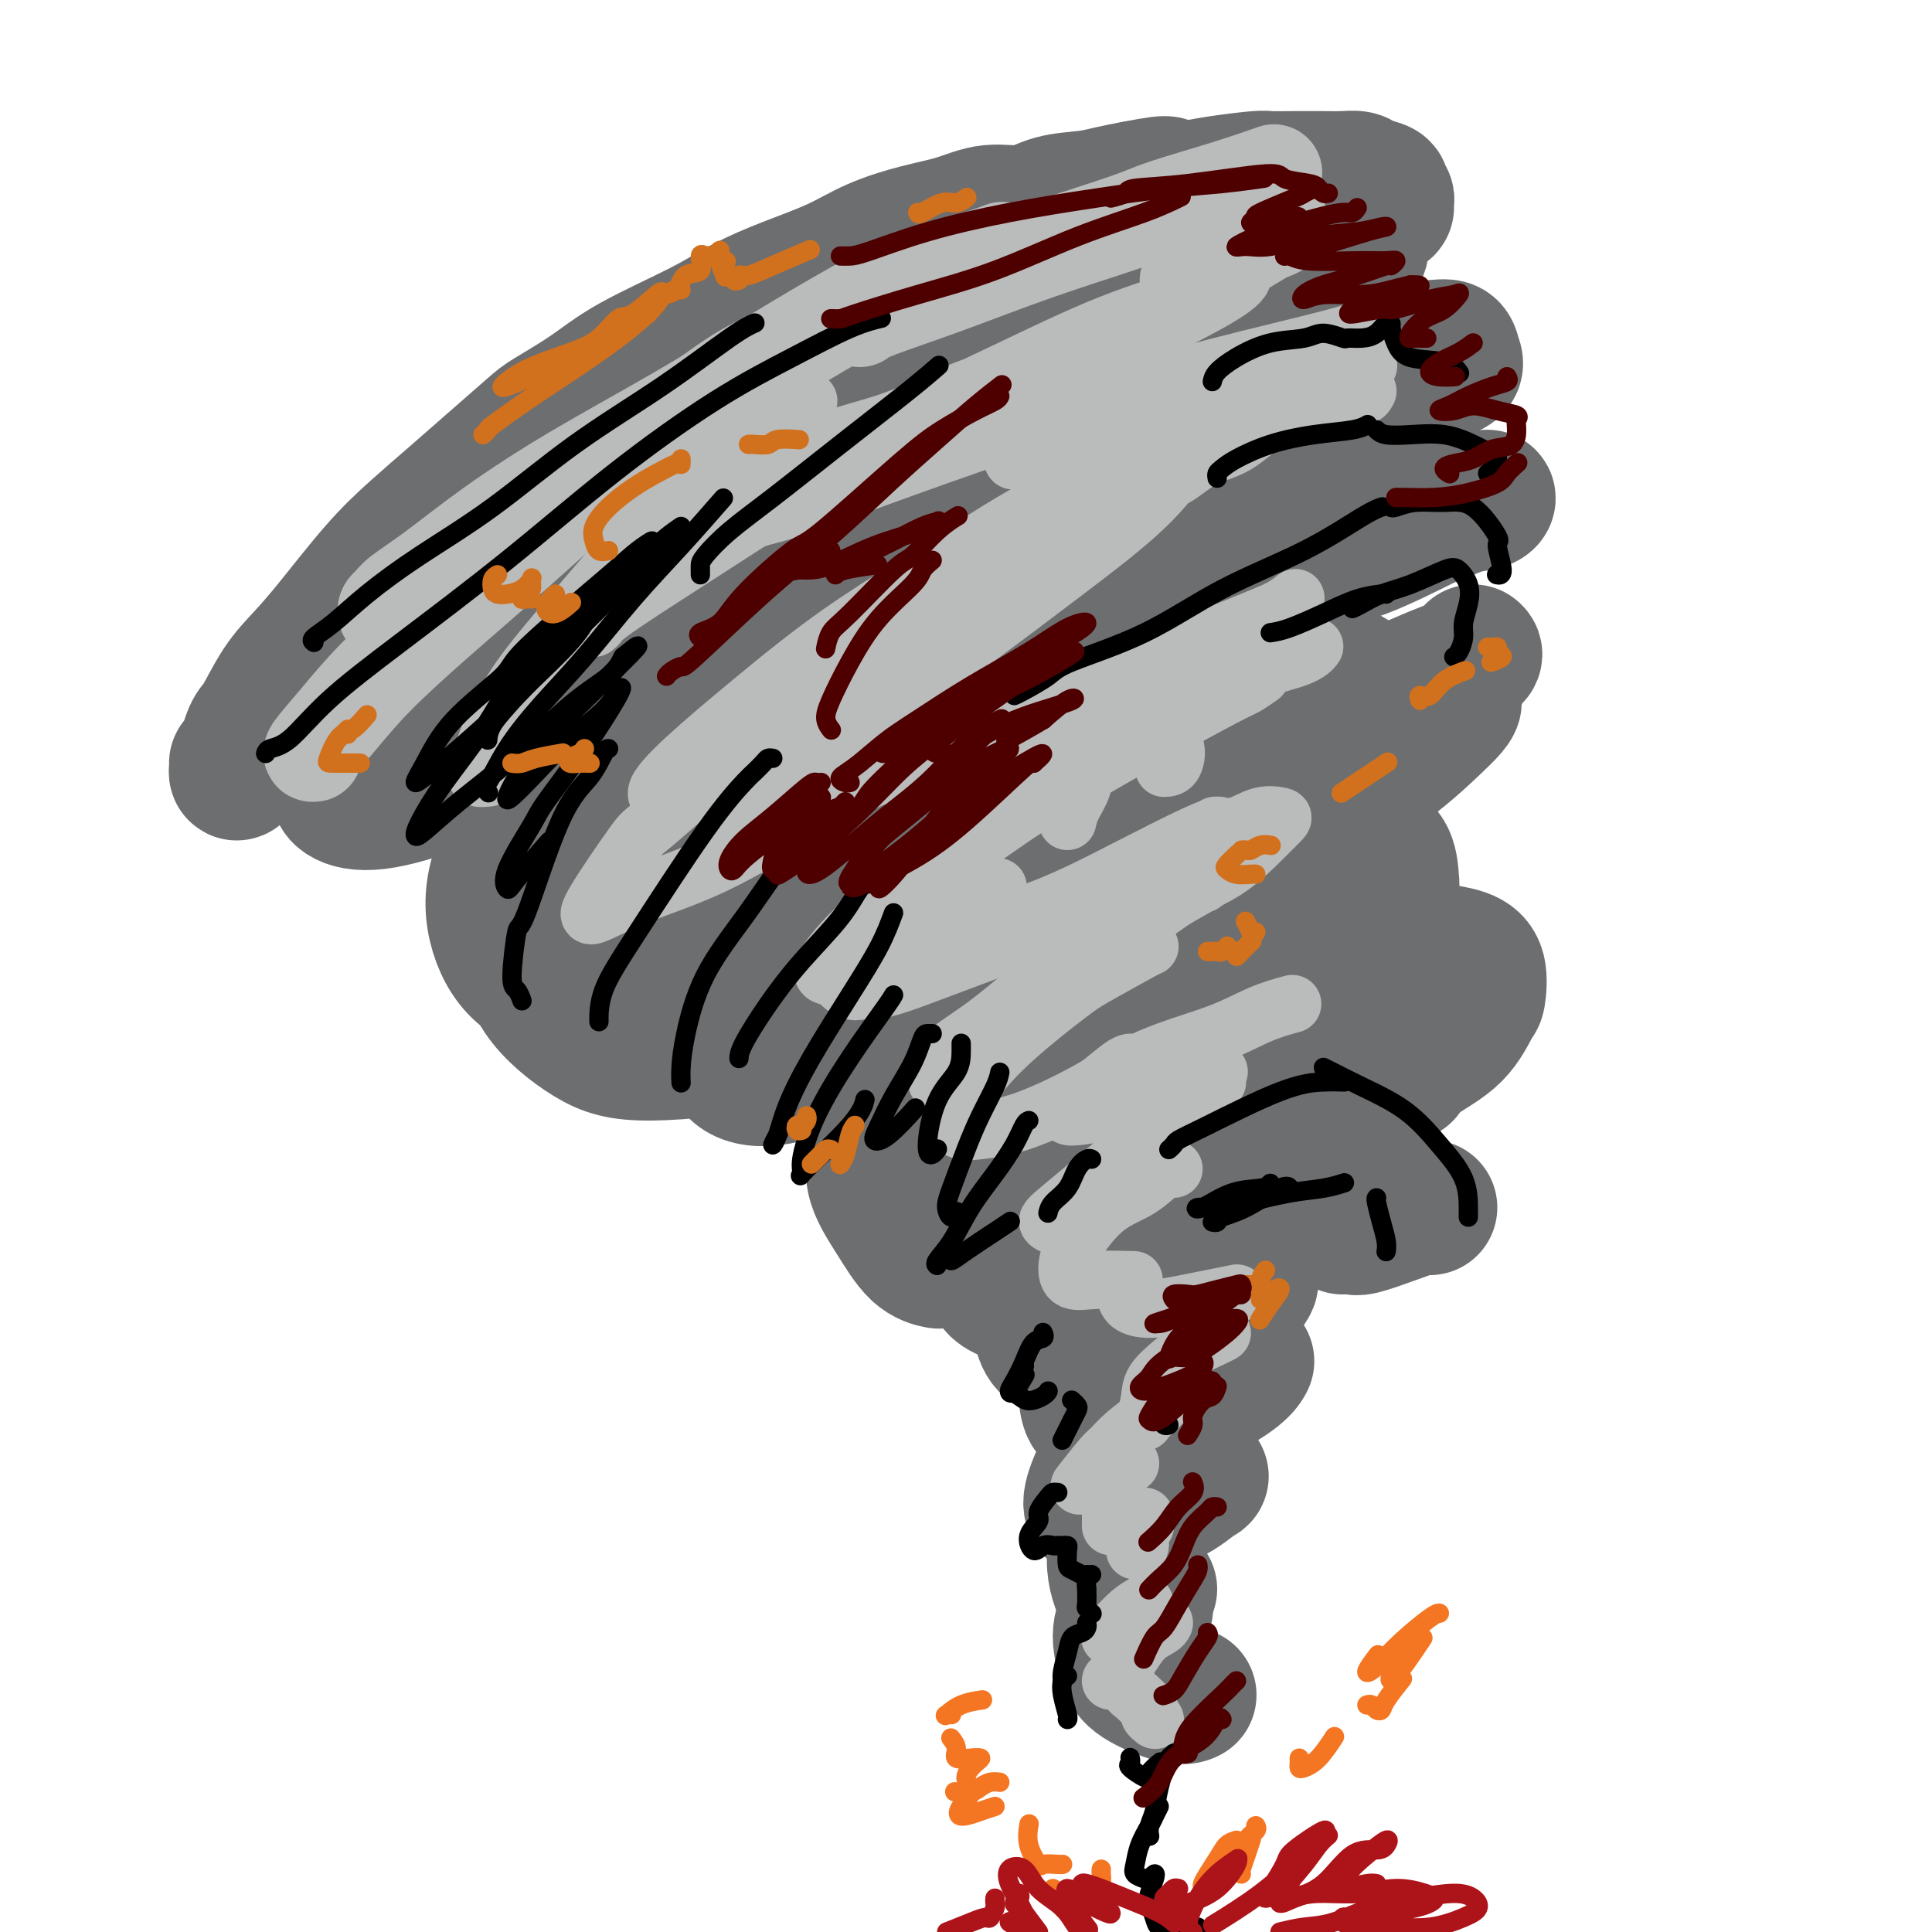 <svg viewBox='0 0 400 400' version='1.1' xmlns='http://www.w3.org/2000/svg' xmlns:xlink='http://www.w3.org/1999/xlink'><g fill='none' stroke='rgb(109,110,112)' stroke-width='28' stroke-linecap='round' stroke-linejoin='round'><path d='M49,158c0.017,0.294 0.033,0.589 0,1c-0.033,0.411 -0.117,0.940 0,1c0.117,0.060 0.435,-0.348 1,-2c0.565,-1.652 1.378,-4.547 2,-6c0.622,-1.453 1.052,-1.464 2,-3c0.948,-1.536 2.414,-4.597 4,-7c1.586,-2.403 3.293,-4.150 5,-6c1.707,-1.850 3.415,-3.804 6,-7c2.585,-3.196 6.048,-7.633 9,-11c2.952,-3.367 5.395,-5.662 8,-8c2.605,-2.338 5.374,-4.718 8,-7c2.626,-2.282 5.110,-4.467 8,-7c2.890,-2.533 6.185,-5.415 8,-7c1.815,-1.585 2.148,-1.872 4,-3c1.852,-1.128 5.222,-3.095 8,-5c2.778,-1.905 4.965,-3.748 9,-6c4.035,-2.252 9.920,-4.913 14,-7c4.080,-2.087 6.357,-3.599 9,-5c2.643,-1.401 5.654,-2.692 9,-4c3.346,-1.308 7.029,-2.631 10,-4c2.971,-1.369 5.231,-2.782 8,-4c2.769,-1.218 6.047,-2.242 9,-3c2.953,-0.758 5.580,-1.250 8,-2c2.420,-0.750 4.631,-1.759 7,-2c2.369,-0.241 4.894,0.286 7,0c2.106,-0.286 3.791,-1.386 6,-2c2.209,-0.614 4.941,-0.742 7,-1c2.059,-0.258 3.445,-0.645 5,-1c1.555,-0.355 3.277,-0.677 5,-1'/><path d='M235,39c9.474,-1.868 6.161,-0.539 6,0c-0.161,0.539 2.832,0.288 5,0c2.168,-0.288 3.511,-0.613 6,-1c2.489,-0.387 6.126,-0.835 8,-1c1.874,-0.165 1.987,-0.045 3,0c1.013,0.045 2.927,0.015 5,0c2.073,-0.015 4.304,-0.015 6,0c1.696,0.015 2.856,0.045 4,0c1.144,-0.045 2.272,-0.167 3,0c0.728,0.167 1.056,0.622 2,1c0.944,0.378 2.502,0.680 3,1c0.498,0.320 -0.065,0.660 0,1c0.065,0.340 0.760,0.681 1,1c0.240,0.319 0.027,0.617 0,1c-0.027,0.383 0.132,0.850 0,1c-0.132,0.150 -0.556,-0.016 -1,0c-0.444,0.016 -0.908,0.215 -1,0c-0.092,-0.215 0.186,-0.842 0,-1c-0.186,-0.158 -0.838,0.154 -1,0c-0.162,-0.154 0.164,-0.773 0,-1c-0.164,-0.227 -0.818,-0.060 -1,0c-0.182,0.060 0.106,0.015 0,0c-0.106,-0.015 -0.608,-0.000 -1,0c-0.392,0.000 -0.674,-0.014 -1,0c-0.326,0.014 -0.697,0.056 -1,0c-0.303,-0.056 -0.537,-0.208 -1,0c-0.463,0.208 -1.155,0.777 -2,1c-0.845,0.223 -1.843,0.098 -3,0c-1.157,-0.098 -2.473,-0.171 -4,0c-1.527,0.171 -3.263,0.585 -5,1'/><path d='M265,43c-4.141,0.394 -3.492,0.881 -5,1c-1.508,0.119 -5.172,-0.128 -8,0c-2.828,0.128 -4.821,0.633 -6,1c-1.179,0.367 -1.545,0.597 -3,1c-1.455,0.403 -3.999,0.979 -8,2c-4.001,1.021 -9.458,2.485 -12,3c-2.542,0.515 -2.168,0.080 -5,1c-2.832,0.920 -8.872,3.197 -13,5c-4.128,1.803 -6.346,3.134 -9,4c-2.654,0.866 -5.744,1.268 -9,2c-3.256,0.732 -6.676,1.794 -10,3c-3.324,1.206 -6.550,2.555 -10,4c-3.450,1.445 -7.124,2.986 -9,4c-1.876,1.014 -1.955,1.501 -5,3c-3.045,1.499 -9.058,4.010 -13,6c-3.942,1.990 -5.813,3.457 -8,5c-2.187,1.543 -4.690,3.161 -7,5c-2.310,1.839 -4.429,3.900 -7,6c-2.571,2.100 -5.596,4.241 -8,6c-2.404,1.759 -4.188,3.136 -6,5c-1.812,1.864 -3.652,4.214 -5,6c-1.348,1.786 -2.203,3.008 -3,4c-0.797,0.992 -1.536,1.754 -2,3c-0.464,1.246 -0.655,2.975 -1,4c-0.345,1.025 -0.845,1.347 -1,2c-0.155,0.653 0.035,1.636 0,2c-0.035,0.364 -0.294,0.109 0,0c0.294,-0.109 1.141,-0.070 2,0c0.859,0.070 1.731,0.173 3,0c1.269,-0.173 2.934,-0.621 6,-2c3.066,-1.379 7.533,-3.690 12,-6'/><path d='M115,123c4.110,-1.399 2.885,-0.896 5,-2c2.115,-1.104 7.571,-3.815 12,-6c4.429,-2.185 7.833,-3.844 12,-6c4.167,-2.156 9.099,-4.808 14,-7c4.901,-2.192 9.770,-3.924 14,-6c4.230,-2.076 7.820,-4.498 14,-7c6.180,-2.502 14.951,-5.085 21,-7c6.049,-1.915 9.377,-3.162 14,-4c4.623,-0.838 10.540,-1.268 16,-2c5.460,-0.732 10.463,-1.765 15,-2c4.537,-0.235 8.610,0.328 13,0c4.390,-0.328 9.099,-1.546 13,-2c3.901,-0.454 6.996,-0.144 10,0c3.004,0.144 5.919,0.121 8,0c2.081,-0.121 3.330,-0.339 4,0c0.670,0.339 0.761,1.234 1,2c0.239,0.766 0.627,1.404 0,2c-0.627,0.596 -2.268,1.151 -4,2c-1.732,0.849 -3.557,1.992 -6,3c-2.443,1.008 -5.506,1.879 -9,3c-3.494,1.121 -7.420,2.490 -12,4c-4.580,1.510 -9.814,3.162 -15,5c-5.186,1.838 -10.323,3.864 -15,6c-4.677,2.136 -8.894,4.382 -13,6c-4.106,1.618 -8.101,2.606 -11,4c-2.899,1.394 -4.700,3.193 -6,6c-1.300,2.807 -2.097,6.622 -3,8c-0.903,1.378 -1.912,0.318 0,1c1.912,0.682 6.746,3.107 9,4c2.254,0.893 1.930,0.255 4,0c2.070,-0.255 6.535,-0.128 11,0'/><path d='M231,128c4.601,-0.048 8.602,-0.168 13,-1c4.398,-0.832 9.191,-2.377 14,-4c4.809,-1.623 9.632,-3.326 14,-5c4.368,-1.674 8.281,-3.321 12,-5c3.719,-1.679 7.245,-3.390 11,-5c3.755,-1.610 7.741,-3.119 10,-4c2.259,-0.881 2.793,-1.134 3,-1c0.207,0.134 0.086,0.654 -1,1c-1.086,0.346 -3.138,0.519 -5,1c-1.862,0.481 -3.534,1.272 -7,3c-3.466,1.728 -8.725,4.394 -13,6c-4.275,1.606 -7.566,2.152 -11,3c-3.434,0.848 -7.011,1.997 -11,3c-3.989,1.003 -8.390,1.861 -13,3c-4.610,1.139 -9.430,2.560 -14,4c-4.570,1.440 -8.890,2.901 -13,4c-4.110,1.099 -8.010,1.838 -11,3c-2.990,1.162 -5.070,2.747 -6,4c-0.930,1.253 -0.709,2.176 0,3c0.709,0.824 1.907,1.551 4,2c2.093,0.449 5.081,0.619 9,0c3.919,-0.619 8.770,-2.027 14,-4c5.230,-1.973 10.841,-4.511 16,-7c5.159,-2.489 9.866,-4.928 15,-8c5.134,-3.072 10.695,-6.776 15,-10c4.305,-3.224 7.355,-5.966 10,-8c2.645,-2.034 4.884,-3.360 6,-5c1.116,-1.640 1.108,-3.595 1,-5c-0.108,-1.405 -0.317,-2.258 -1,-3c-0.683,-0.742 -1.842,-1.371 -3,-2'/><path d='M289,91c-1.080,-1.996 -2.279,-1.986 -4,-2c-1.721,-0.014 -3.965,-0.053 -6,0c-2.035,0.053 -3.861,0.197 -7,2c-3.139,1.803 -7.590,5.265 -10,8c-2.410,2.735 -2.780,4.741 -3,7c-0.220,2.259 -0.289,4.769 0,6c0.289,1.231 0.936,1.184 2,2c1.064,0.816 2.544,2.496 5,3c2.456,0.504 5.888,-0.167 9,-1c3.112,-0.833 5.903,-1.828 9,-4c3.097,-2.172 6.498,-5.519 8,-8c1.502,-2.481 1.103,-4.094 1,-6c-0.103,-1.906 0.089,-4.104 -1,-6c-1.089,-1.896 -3.459,-3.489 -5,-5c-1.541,-1.511 -2.253,-2.942 -4,-4c-1.747,-1.058 -4.529,-1.745 -7,-2c-2.471,-0.255 -4.633,-0.078 -7,0c-2.367,0.078 -4.941,0.059 -8,0c-3.059,-0.059 -6.603,-0.157 -9,0c-2.397,0.157 -3.649,0.570 -5,1c-1.351,0.430 -2.803,0.879 -3,1c-0.197,0.121 0.860,-0.084 2,0c1.140,0.084 2.362,0.456 4,0c1.638,-0.456 3.692,-1.741 6,-3c2.308,-1.259 4.869,-2.490 7,-4c2.131,-1.510 3.832,-3.297 5,-5c1.168,-1.703 1.805,-3.321 2,-5c0.195,-1.679 -0.051,-3.419 -1,-5c-0.949,-1.581 -2.602,-3.003 -4,-4c-1.398,-0.997 -2.542,-1.571 -4,-2c-1.458,-0.429 -3.229,-0.715 -5,-1'/><path d='M256,54c-2.622,-1.325 -2.676,-1.136 -3,-1c-0.324,0.136 -0.919,0.220 -1,1c-0.081,0.780 0.352,2.258 1,3c0.648,0.742 1.510,0.750 3,1c1.490,0.250 3.606,0.744 6,1c2.394,0.256 5.064,0.274 8,0c2.936,-0.274 6.137,-0.841 8,-2c1.863,-1.159 2.388,-2.912 3,-4c0.612,-1.088 1.312,-1.512 0,-2c-1.312,-0.488 -4.635,-1.039 -7,-1c-2.365,0.039 -3.773,0.670 -6,2c-2.227,1.330 -5.272,3.360 -8,5c-2.728,1.640 -5.139,2.891 -8,5c-2.861,2.109 -6.171,5.077 -9,8c-2.829,2.923 -5.176,5.802 -7,9c-1.824,3.198 -3.124,6.713 -4,10c-0.876,3.287 -1.328,6.344 -1,9c0.328,2.656 1.436,4.912 3,6c1.564,1.088 3.585,1.008 6,1c2.415,-0.008 5.224,0.057 8,0c2.776,-0.057 5.517,-0.235 7,-1c1.483,-0.765 1.706,-2.118 2,-3c0.294,-0.882 0.657,-1.294 -1,-2c-1.657,-0.706 -5.335,-1.707 -10,-2c-4.665,-0.293 -10.319,0.120 -16,1c-5.681,0.880 -11.390,2.226 -18,4c-6.610,1.774 -14.122,3.975 -22,7c-7.878,3.025 -16.122,6.873 -24,11c-7.878,4.127 -15.390,8.534 -22,13c-6.610,4.466 -12.317,8.990 -16,13c-3.683,4.010 -5.341,7.505 -7,11'/><path d='M121,157c-0.997,2.847 0.012,4.466 2,6c1.988,1.534 4.957,2.985 9,3c4.043,0.015 9.162,-1.405 15,-3c5.838,-1.595 12.394,-3.366 18,-6c5.606,-2.634 10.260,-6.131 17,-12c6.740,-5.869 15.565,-14.109 21,-20c5.435,-5.891 7.480,-9.434 9,-13c1.520,-3.566 2.516,-7.156 2,-10c-0.516,-2.844 -2.544,-4.943 -6,-6c-3.456,-1.057 -8.340,-1.071 -15,0c-6.660,1.071 -15.097,3.227 -25,7c-9.903,3.773 -21.274,9.163 -27,12c-5.726,2.837 -5.808,3.120 -14,8c-8.192,4.880 -24.495,14.358 -34,20c-9.505,5.642 -12.214,7.450 -15,10c-2.786,2.550 -5.651,5.842 -7,8c-1.349,2.158 -1.182,3.182 0,4c1.182,0.818 3.379,1.431 7,1c3.621,-0.431 8.666,-1.905 14,-4c5.334,-2.095 10.956,-4.810 17,-8c6.044,-3.190 12.510,-6.856 18,-11c5.490,-4.144 10.005,-8.766 14,-13c3.995,-4.234 7.471,-8.082 9,-11c1.529,-2.918 1.113,-4.908 0,-6c-1.113,-1.092 -2.922,-1.286 -6,-1c-3.078,0.286 -7.424,1.054 -12,3c-4.576,1.946 -9.381,5.071 -14,8c-4.619,2.929 -9.053,5.661 -13,9c-3.947,3.339 -7.409,7.283 -10,11c-2.591,3.717 -4.312,7.205 -5,10c-0.688,2.795 -0.344,4.898 0,7'/><path d='M90,160c0.139,3.041 2.985,2.143 7,2c4.015,-0.143 9.197,0.471 15,-1c5.803,-1.471 12.225,-5.025 19,-8c6.775,-2.975 13.903,-5.372 21,-9c7.097,-3.628 14.162,-8.488 20,-12c5.838,-3.512 10.449,-5.676 15,-9c4.551,-3.324 9.040,-7.807 10,-10c0.960,-2.193 -1.611,-2.096 -3,-2c-1.389,0.096 -1.598,0.191 -4,1c-2.402,0.809 -6.999,2.331 -11,4c-4.001,1.669 -7.408,3.484 -14,7c-6.592,3.516 -16.370,8.732 -23,13c-6.630,4.268 -10.111,7.586 -13,11c-2.889,3.414 -5.184,6.922 -7,10c-1.816,3.078 -3.153,5.725 -3,8c0.153,2.275 1.795,4.177 5,5c3.205,0.823 7.971,0.565 10,1c2.029,0.435 1.319,1.563 7,0c5.681,-1.563 17.751,-5.815 26,-9c8.249,-3.185 12.677,-5.301 18,-8c5.323,-2.699 11.541,-5.981 16,-9c4.459,-3.019 7.158,-5.775 9,-8c1.842,-2.225 2.825,-3.919 2,-5c-0.825,-1.081 -3.460,-1.550 -7,-1c-3.540,0.550 -7.985,2.118 -13,4c-5.015,1.882 -10.598,4.078 -16,7c-5.402,2.922 -10.621,6.570 -16,10c-5.379,3.430 -10.916,6.641 -15,10c-4.084,3.359 -6.715,6.866 -9,10c-2.285,3.134 -4.224,5.895 -5,8c-0.776,2.105 -0.388,3.552 0,5'/><path d='M131,185c-0.113,2.674 2.105,2.860 5,3c2.895,0.140 6.468,0.234 11,-1c4.532,-1.234 10.023,-3.796 15,-6c4.977,-2.204 9.441,-4.050 16,-9c6.559,-4.950 15.215,-13.004 19,-17c3.785,-3.996 2.701,-3.933 3,-6c0.299,-2.067 1.982,-6.263 2,-9c0.018,-2.737 -1.631,-4.016 -6,-5c-4.369,-0.984 -11.460,-1.675 -17,-1c-5.540,0.675 -9.528,2.716 -14,5c-4.472,2.284 -9.427,4.811 -14,8c-4.573,3.189 -8.763,7.041 -12,11c-3.237,3.959 -5.521,8.027 -7,12c-1.479,3.973 -2.154,7.852 -2,10c0.154,2.148 1.137,2.564 2,4c0.863,1.436 1.606,3.893 5,5c3.394,1.107 9.438,0.865 14,0c4.562,-0.865 7.641,-2.352 11,-4c3.359,-1.648 6.997,-3.457 10,-6c3.003,-2.543 5.369,-5.821 7,-9c1.631,-3.179 2.525,-6.259 2,-9c-0.525,-2.741 -2.469,-5.144 -5,-8c-2.531,-2.856 -5.650,-6.165 -10,-8c-4.350,-1.835 -9.929,-2.197 -15,-2c-5.071,0.197 -9.632,0.954 -15,3c-5.368,2.046 -11.544,5.380 -16,9c-4.456,3.620 -7.194,7.525 -10,12c-2.806,4.475 -5.680,9.519 -7,14c-1.320,4.481 -1.086,8.399 0,12c1.086,3.601 3.025,6.886 6,9c2.975,2.114 6.988,3.057 11,4'/><path d='M120,206c4.015,1.018 8.552,1.562 13,1c4.448,-0.562 8.807,-2.231 13,-4c4.193,-1.769 8.221,-3.639 11,-6c2.779,-2.361 4.309,-5.214 6,-8c1.691,-2.786 3.543,-5.505 2,-9c-1.543,-3.495 -6.479,-7.765 -9,-10c-2.521,-2.235 -2.625,-2.434 -5,-3c-2.375,-0.566 -7.019,-1.500 -11,-2c-3.981,-0.500 -7.298,-0.567 -12,2c-4.702,2.567 -10.789,7.769 -14,12c-3.211,4.231 -3.547,7.493 -4,10c-0.453,2.507 -1.023,4.259 -1,7c0.023,2.741 0.638,6.469 3,10c2.362,3.531 6.470,6.863 10,9c3.530,2.137 6.482,3.077 13,3c6.518,-0.077 16.601,-1.173 23,-3c6.399,-1.827 9.115,-4.387 12,-7c2.885,-2.613 5.939,-5.279 8,-8c2.061,-2.721 3.128,-5.495 3,-8c-0.128,-2.505 -1.450,-4.740 -2,-6c-0.550,-1.260 -0.327,-1.546 -3,-1c-2.673,0.546 -8.241,1.925 -12,4c-3.759,2.075 -5.708,4.846 -8,8c-2.292,3.154 -4.927,6.691 -6,10c-1.073,3.309 -0.584,6.392 0,9c0.584,2.608 1.261,4.743 3,6c1.739,1.257 4.538,1.638 8,1c3.462,-0.638 7.588,-2.295 11,-4c3.412,-1.705 6.111,-3.459 9,-6c2.889,-2.541 5.968,-5.869 8,-9c2.032,-3.131 3.016,-6.066 4,-9'/><path d='M193,195c1.931,-4.138 0.757,-5.482 0,-7c-0.757,-1.518 -1.098,-3.210 -2,-4c-0.902,-0.790 -2.363,-0.680 -4,0c-1.637,0.680 -3.448,1.928 -5,4c-1.552,2.072 -2.845,4.967 -4,8c-1.155,3.033 -2.174,6.204 -2,9c0.174,2.796 1.539,5.218 4,7c2.461,1.782 6.018,2.924 10,3c3.982,0.076 8.389,-0.916 13,-2c4.611,-1.084 9.425,-2.261 16,-7c6.575,-4.739 14.911,-13.040 19,-17c4.089,-3.960 3.931,-3.578 5,-7c1.069,-3.422 3.366,-10.649 4,-15c0.634,-4.351 -0.395,-5.828 -2,-7c-1.605,-1.172 -3.786,-2.040 -7,-2c-3.214,0.040 -7.460,0.987 -13,3c-5.540,2.013 -12.372,5.090 -16,7c-3.628,1.910 -4.052,2.653 -7,5c-2.948,2.347 -8.421,6.300 -12,11c-3.579,4.700 -5.265,10.148 -5,13c0.265,2.852 2.480,3.108 6,3c3.520,-0.108 8.345,-0.580 14,-2c5.655,-1.420 12.138,-3.787 19,-7c6.862,-3.213 14.101,-7.270 21,-12c6.899,-4.730 13.459,-10.131 19,-15c5.541,-4.869 10.064,-9.205 13,-13c2.936,-3.795 4.284,-7.047 4,-9c-0.284,-1.953 -2.200,-2.606 -5,-3c-2.800,-0.394 -6.485,-0.529 -12,1c-5.515,1.529 -12.862,4.723 -20,8c-7.138,3.277 -14.069,6.639 -21,10'/><path d='M223,158c-9.858,5.104 -14.003,8.864 -18,13c-3.997,4.136 -7.845,8.650 -10,12c-2.155,3.350 -2.617,5.538 -1,7c1.617,1.462 5.312,2.199 10,2c4.688,-0.199 10.367,-1.332 17,-3c6.633,-1.668 14.220,-3.870 22,-7c7.780,-3.130 15.754,-7.190 23,-11c7.246,-3.810 13.763,-7.372 19,-11c5.237,-3.628 9.193,-7.323 12,-10c2.807,-2.677 4.466,-4.337 4,-5c-0.466,-0.663 -3.055,-0.327 -6,0c-2.945,0.327 -6.244,0.647 -13,4c-6.756,3.353 -16.968,9.738 -22,13c-5.032,3.262 -4.884,3.401 -7,5c-2.116,1.599 -6.497,4.658 -9,7c-2.503,2.342 -3.129,3.966 -3,5c0.129,1.034 1.013,1.476 2,2c0.987,0.524 2.076,1.130 5,1c2.924,-0.130 7.684,-0.995 11,-2c3.316,-1.005 5.189,-2.150 7,-3c1.811,-0.850 3.559,-1.405 5,-2c1.441,-0.595 2.575,-1.230 3,-2c0.425,-0.770 0.142,-1.674 0,-2c-0.142,-0.326 -0.143,-0.074 0,0c0.143,0.074 0.430,-0.032 0,0c-0.430,0.032 -1.577,0.201 -2,0c-0.423,-0.201 -0.121,-0.772 0,-1c0.121,-0.228 0.060,-0.114 0,0'/><path d='M271,170c-0.462,0.511 -0.923,1.022 -1,1c-0.077,-0.022 0.231,-0.577 0,0c-0.231,0.577 -1.001,2.284 -2,3c-0.999,0.716 -2.226,0.439 -3,1c-0.774,0.561 -1.093,1.959 -2,3c-0.907,1.041 -2.402,1.726 -3,2c-0.598,0.274 -0.299,0.137 0,0'/><path d='M256,176c-0.354,-0.443 -0.709,-0.887 0,-1c0.709,-0.113 2.480,0.103 4,0c1.520,-0.103 2.789,-0.526 5,-1c2.211,-0.474 5.364,-0.998 8,-1c2.636,-0.002 4.754,0.518 7,1c2.246,0.482 4.619,0.925 6,2c1.381,1.075 1.771,2.783 2,5c0.229,2.217 0.299,4.945 0,7c-0.299,2.055 -0.965,3.438 -2,5c-1.035,1.562 -2.439,3.303 -3,4c-0.561,0.697 -0.281,0.348 0,0'/><path d='M277,189c0.012,-0.273 0.024,-0.547 0,0c-0.024,0.547 -0.085,1.913 1,3c1.085,1.087 3.316,1.893 5,3c1.684,1.107 2.822,2.515 4,4c1.178,1.485 2.395,3.047 3,5c0.605,1.953 0.597,4.298 0,6c-0.597,1.702 -1.782,2.760 -4,5c-2.218,2.240 -5.467,5.662 -9,8c-3.533,2.338 -7.350,3.593 -12,6c-4.650,2.407 -10.133,5.965 -14,8c-3.867,2.035 -6.118,2.548 -8,3c-1.882,0.452 -3.395,0.843 -4,1c-0.605,0.157 -0.303,0.078 0,0'/><path d='M272,200c0.583,0.160 1.166,0.321 2,0c0.834,-0.321 1.919,-1.122 3,-1c1.081,0.122 2.157,1.167 3,2c0.843,0.833 1.454,1.452 2,2c0.546,0.548 1.028,1.024 0,3c-1.028,1.976 -3.565,5.452 -6,8c-2.435,2.548 -4.766,4.167 -8,6c-3.234,1.833 -7.370,3.881 -11,6c-3.630,2.119 -6.755,4.308 -10,6c-3.245,1.692 -6.612,2.886 -9,4c-2.388,1.114 -3.798,2.147 -5,3c-1.202,0.853 -2.197,1.525 -2,2c0.197,0.475 1.586,0.752 3,0c1.414,-0.752 2.852,-2.534 5,-4c2.148,-1.466 5.006,-2.616 8,-5c2.994,-2.384 6.123,-6.001 9,-9c2.877,-2.999 5.501,-5.382 7,-8c1.499,-2.618 1.874,-5.473 2,-7c0.126,-1.527 0.005,-1.725 -1,-2c-1.005,-0.275 -2.893,-0.628 -5,0c-2.107,0.628 -4.432,2.237 -7,4c-2.568,1.763 -5.379,3.681 -9,6c-3.621,2.319 -8.053,5.039 -12,8c-3.947,2.961 -7.409,6.164 -11,10c-3.591,3.836 -7.310,8.304 -10,12c-2.690,3.696 -4.350,6.618 -5,9c-0.650,2.382 -0.290,4.224 1,5c1.290,0.776 3.511,0.486 6,0c2.489,-0.486 5.247,-1.169 10,-5c4.753,-3.831 11.501,-10.809 16,-16c4.499,-5.191 6.750,-8.596 9,-12'/><path d='M247,227c4.944,-6.884 4.805,-10.093 5,-12c0.195,-1.907 0.726,-2.511 1,-4c0.274,-1.489 0.293,-3.864 0,-5c-0.293,-1.136 -0.898,-1.033 -4,0c-3.102,1.033 -8.701,2.994 -13,5c-4.299,2.006 -7.300,4.056 -11,7c-3.700,2.944 -8.101,6.783 -12,10c-3.899,3.217 -7.296,5.811 -10,9c-2.704,3.189 -4.713,6.973 -6,10c-1.287,3.027 -1.850,5.296 -1,7c0.850,1.704 3.113,2.843 5,3c1.887,0.157 3.396,-0.670 4,-1c0.604,-0.330 0.302,-0.165 0,0'/><path d='M279,195c0.351,-0.438 0.701,-0.876 1,-1c0.299,-0.124 0.546,0.068 1,0c0.454,-0.068 1.114,-0.394 2,0c0.886,0.394 1.998,1.510 3,2c1.002,0.490 1.894,0.356 3,1c1.106,0.644 2.426,2.066 4,3c1.574,0.934 3.404,1.381 5,2c1.596,0.619 2.959,1.410 4,2c1.041,0.590 1.760,0.979 2,2c0.240,1.021 0.003,2.676 -1,4c-1.003,1.324 -2.770,2.318 -5,4c-2.230,1.682 -4.923,4.052 -6,5c-1.077,0.948 -0.539,0.474 0,0'/><path d='M296,197c0.369,-0.061 0.739,-0.123 2,0c1.261,0.123 3.415,0.429 5,1c1.585,0.571 2.601,1.405 3,3c0.399,1.595 0.180,3.952 0,5c-0.180,1.048 -0.322,0.789 -1,2c-0.678,1.211 -1.893,3.892 -4,6c-2.107,2.108 -5.106,3.645 -7,5c-1.894,1.355 -2.684,2.530 -3,3c-0.316,0.470 -0.158,0.235 0,0'/><path d='M286,144c0.512,0.096 1.024,0.192 1,0c-0.024,-0.192 -0.584,-0.671 0,-1c0.584,-0.329 2.310,-0.509 4,-1c1.690,-0.491 3.342,-1.295 5,-2c1.658,-0.705 3.321,-1.313 5,-2c1.679,-0.687 3.375,-1.454 4,-2c0.625,-0.546 0.179,-0.870 0,-1c-0.179,-0.130 -0.089,-0.065 0,0'/><path d='M191,229c-0.139,-0.094 -0.278,-0.187 -1,0c-0.722,0.187 -2.029,0.655 -3,1c-0.971,0.345 -1.608,0.568 -2,1c-0.392,0.432 -0.539,1.075 -1,2c-0.461,0.925 -1.237,2.132 -2,4c-0.763,1.868 -1.514,4.395 -1,7c0.514,2.605 2.292,5.286 4,8c1.708,2.714 3.344,5.462 5,7c1.656,1.538 3.330,1.868 4,2c0.670,0.132 0.335,0.066 0,0'/><path d='M191,247c0.083,0.344 0.166,0.688 0,1c-0.166,0.312 -0.580,0.591 0,1c0.580,0.409 2.156,0.947 3,2c0.844,1.053 0.958,2.623 4,4c3.042,1.377 9.011,2.563 12,3c2.989,0.437 2.997,0.125 3,0c0.003,-0.125 0.002,-0.062 0,0'/><path d='M216,250c-0.189,-0.223 -0.378,-0.446 -1,0c-0.622,0.446 -1.676,1.562 -3,3c-1.324,1.438 -2.916,3.198 -4,5c-1.084,1.802 -1.660,3.644 -2,5c-0.340,1.356 -0.445,2.224 0,3c0.445,0.776 1.440,1.458 3,2c1.560,0.542 3.686,0.944 6,1c2.314,0.056 4.816,-0.232 9,-1c4.184,-0.768 10.050,-2.014 13,-3c2.950,-0.986 2.986,-1.710 3,-2c0.014,-0.290 0.007,-0.145 0,0'/><path d='M236,259c-1.057,0.488 -2.114,0.976 -4,2c-1.886,1.024 -4.602,2.584 -7,4c-2.398,1.416 -4.477,2.690 -6,4c-1.523,1.310 -2.489,2.658 -3,4c-0.511,1.342 -0.567,2.677 0,4c0.567,1.323 1.758,2.633 4,3c2.242,0.367 5.534,-0.210 9,-1c3.466,-0.790 7.105,-1.794 11,-3c3.895,-1.206 8.047,-2.616 11,-4c2.953,-1.384 4.708,-2.744 6,-4c1.292,-1.256 2.120,-2.410 2,-3c-0.120,-0.590 -1.188,-0.616 -3,0c-1.812,0.616 -4.367,1.876 -7,3c-2.633,1.124 -5.344,2.113 -8,4c-2.656,1.887 -5.258,4.671 -8,7c-2.742,2.329 -5.624,4.204 -7,6c-1.376,1.796 -1.245,3.513 -1,5c0.245,1.487 0.605,2.745 2,3c1.395,0.255 3.824,-0.492 7,-1c3.176,-0.508 7.099,-0.775 11,-2c3.901,-1.225 7.781,-3.407 10,-5c2.219,-1.593 2.777,-2.598 3,-3c0.223,-0.402 0.112,-0.201 0,0'/><path d='M246,272c-0.297,-0.198 -0.594,-0.396 -2,0c-1.406,0.396 -3.920,1.387 -6,3c-2.080,1.613 -3.724,3.847 -5,5c-1.276,1.153 -2.183,1.223 -3,3c-0.817,1.777 -1.542,5.261 -1,7c0.542,1.739 2.351,1.734 4,2c1.649,0.266 3.136,0.802 5,1c1.864,0.198 4.104,0.056 5,0c0.896,-0.056 0.448,-0.028 0,0'/><path d='M252,286c-0.730,0.312 -1.459,0.623 -2,1c-0.541,0.377 -0.893,0.819 -3,2c-2.107,1.181 -5.968,3.102 -9,5c-3.032,1.898 -5.235,3.774 -7,6c-1.765,2.226 -3.094,4.803 -4,7c-0.906,2.197 -1.391,4.013 -1,5c0.391,0.987 1.659,1.144 3,1c1.341,-0.144 2.756,-0.589 5,-1c2.244,-0.411 5.316,-0.788 8,-2c2.684,-1.212 4.978,-3.259 6,-4c1.022,-0.741 0.770,-0.177 0,0c-0.770,0.177 -2.058,-0.034 -4,1c-1.942,1.034 -4.539,3.313 -6,5c-1.461,1.687 -1.785,2.781 -3,4c-1.215,1.219 -3.320,2.561 -4,5c-0.680,2.439 0.065,5.973 1,8c0.935,2.027 2.059,2.546 3,3c0.941,0.454 1.697,0.844 2,1c0.303,0.156 0.151,0.078 0,0'/><path d='M238,329c-0.352,-0.052 -0.705,-0.103 -1,0c-0.295,0.103 -0.533,0.362 -1,1c-0.467,0.638 -1.163,1.657 -2,3c-0.837,1.343 -1.814,3.011 -2,5c-0.186,1.989 0.420,4.298 1,6c0.580,1.702 1.135,2.796 3,4c1.865,1.204 5.041,2.516 7,3c1.959,0.484 2.703,0.138 3,0c0.297,-0.138 0.149,-0.069 0,0'/><path d='M246,263c-1.037,0.021 -2.074,0.041 -3,0c-0.926,-0.041 -1.742,-0.145 -2,0c-0.258,0.145 0.044,0.539 1,0c0.956,-0.539 2.568,-2.012 5,-4c2.432,-1.988 5.683,-4.492 9,-7c3.317,-2.508 6.701,-5.021 9,-7c2.299,-1.979 3.514,-3.422 4,-4c0.486,-0.578 0.243,-0.289 0,0'/><path d='M265,248c-0.432,0.299 -0.865,0.598 0,1c0.865,0.402 3.027,0.906 5,1c1.973,0.094 3.756,-0.222 6,-1c2.244,-0.778 4.950,-2.017 7,-3c2.050,-0.983 3.443,-1.709 4,-2c0.557,-0.291 0.279,-0.145 0,0'/><path d='M278,254c0.756,-0.044 1.513,-0.089 2,0c0.487,0.089 0.705,0.311 2,0c1.295,-0.311 3.667,-1.156 6,-2c2.333,-0.844 4.628,-1.689 6,-2c1.372,-0.311 1.821,-0.089 2,0c0.179,0.089 0.090,0.044 0,0'/></g>
<g fill='none' stroke='rgb(186,187,187)' stroke-width='20' stroke-linecap='round' stroke-linejoin='round'><path d='M65,156c-0.401,0.057 -0.803,0.114 0,-1c0.803,-1.114 2.810,-3.401 5,-6c2.190,-2.599 4.563,-5.512 8,-9c3.437,-3.488 7.937,-7.553 13,-12c5.063,-4.447 10.688,-9.276 16,-14c5.312,-4.724 10.310,-9.343 16,-14c5.690,-4.657 12.072,-9.351 17,-13c4.928,-3.649 8.404,-6.252 11,-8c2.596,-1.748 4.313,-2.642 5,-3c0.687,-0.358 0.343,-0.179 0,0'/><path d='M80,127c-0.091,-0.344 -0.181,-0.688 0,-1c0.181,-0.312 0.635,-0.591 1,-1c0.365,-0.409 0.643,-0.946 2,-2c1.357,-1.054 3.793,-2.623 7,-5c3.207,-2.377 7.184,-5.561 12,-9c4.816,-3.439 10.472,-7.134 17,-11c6.528,-3.866 13.927,-7.903 21,-12c7.073,-4.097 13.819,-8.254 20,-12c6.181,-3.746 11.797,-7.081 17,-10c5.203,-2.919 9.993,-5.422 14,-7c4.007,-1.578 7.233,-2.233 10,-3c2.767,-0.767 5.076,-1.648 6,-2c0.924,-0.352 0.462,-0.176 0,0'/><path d='M178,66c0.547,-0.447 1.093,-0.895 4,-2c2.907,-1.105 8.174,-2.869 14,-5c5.826,-2.131 12.210,-4.631 19,-7c6.790,-2.369 13.985,-4.607 18,-6c4.015,-1.393 4.849,-1.940 8,-3c3.151,-1.060 8.617,-2.631 13,-4c4.383,-1.369 7.681,-2.534 9,-3c1.319,-0.466 0.660,-0.233 0,0'/><path d='M261,46c0.226,-0.000 0.452,-0.001 1,0c0.548,0.001 1.417,0.003 2,0c0.583,-0.003 0.882,-0.011 1,0c0.118,0.011 0.057,0.042 0,0c-0.057,-0.042 -0.111,-0.158 0,0c0.111,0.158 0.386,0.589 0,1c-0.386,0.411 -1.433,0.801 -2,1c-0.567,0.199 -0.653,0.207 -2,1c-1.347,0.793 -3.956,2.369 -5,3c-1.044,0.631 -0.522,0.315 0,0'/><path d='M255,51c-0.378,-0.103 -0.756,-0.206 -1,0c-0.244,0.206 -0.353,0.721 -1,1c-0.647,0.279 -1.833,0.322 -3,1c-1.167,0.678 -2.314,1.990 -3,3c-0.686,1.010 -0.910,1.717 -1,2c-0.090,0.283 -0.045,0.141 0,0'/></g>
<g fill='none' stroke='rgb(186,187,187)' stroke-width='12' stroke-linecap='round' stroke-linejoin='round'><path d='M167,83c0.336,-0.003 0.672,-0.007 0,0c-0.672,0.007 -2.351,0.024 -4,1c-1.649,0.976 -3.269,2.910 -6,5c-2.731,2.090 -6.573,4.336 -10,7c-3.427,2.664 -6.438,5.746 -12,12c-5.562,6.254 -13.674,15.679 -19,22c-5.326,6.321 -7.864,9.536 -10,13c-2.136,3.464 -3.868,7.177 -5,10c-1.132,2.823 -1.664,4.757 -2,6c-0.336,1.243 -0.475,1.796 0,2c0.475,0.204 1.564,0.058 2,0c0.436,-0.058 0.218,-0.029 0,0'/><path d='M123,130c0.353,-0.292 0.707,-0.585 1,-1c0.293,-0.415 0.527,-0.954 5,-4c4.473,-3.046 13.185,-8.599 20,-13c6.815,-4.401 11.734,-7.648 18,-11c6.266,-3.352 13.881,-6.808 20,-10c6.119,-3.192 10.742,-6.120 16,-9c5.258,-2.880 11.149,-5.710 14,-7c2.851,-1.290 2.660,-1.038 5,-2c2.340,-0.962 7.209,-3.138 9,-4c1.791,-0.862 0.504,-0.412 -1,0c-1.504,0.412 -3.224,0.785 -6,2c-2.776,1.215 -6.607,3.271 -11,5c-4.393,1.729 -9.348,3.130 -14,5c-4.652,1.870 -9.000,4.208 -14,6c-5.000,1.792 -10.650,3.036 -16,5c-5.350,1.964 -10.398,4.647 -15,7c-4.602,2.353 -8.758,4.375 -12,6c-3.242,1.625 -5.570,2.853 -6,4c-0.430,1.147 1.037,2.215 4,2c2.963,-0.215 7.422,-1.711 14,-4c6.578,-2.289 15.276,-5.372 24,-9c8.724,-3.628 17.474,-7.802 26,-12c8.526,-4.198 16.827,-8.420 24,-12c7.173,-3.580 13.218,-6.517 18,-9c4.782,-2.483 8.303,-4.510 10,-6c1.697,-1.490 1.572,-2.443 0,-2c-1.572,0.443 -4.590,2.282 -9,4c-4.410,1.718 -10.213,3.316 -17,6c-6.787,2.684 -14.558,6.453 -22,10c-7.442,3.547 -14.555,6.870 -21,10c-6.445,3.130 -12.223,6.065 -18,9'/><path d='M169,96c-13.491,6.297 -16.718,7.539 -19,9c-2.282,1.461 -3.619,3.139 -4,4c-0.381,0.861 0.193,0.903 4,0c3.807,-0.903 10.845,-2.753 15,-4c4.155,-1.247 5.427,-1.892 11,-4c5.573,-2.108 15.449,-5.680 25,-9c9.551,-3.320 18.779,-6.387 27,-9c8.221,-2.613 15.436,-4.772 24,-7c8.564,-2.228 18.476,-4.524 24,-6c5.524,-1.476 6.662,-2.131 7,-2c0.338,0.131 -0.122,1.047 -2,2c-1.878,0.953 -5.175,1.942 -9,3c-3.825,1.058 -8.179,2.185 -13,4c-4.821,1.815 -10.109,4.316 -15,6c-4.891,1.684 -9.384,2.549 -14,4c-4.616,1.451 -9.356,3.487 -13,5c-3.644,1.513 -6.193,2.502 -7,3c-0.807,0.498 0.128,0.503 2,0c1.872,-0.503 4.682,-1.515 9,-3c4.318,-1.485 10.143,-3.442 16,-5c5.857,-1.558 11.745,-2.717 17,-4c5.255,-1.283 9.876,-2.692 15,-4c5.124,-1.308 10.750,-2.517 13,-3c2.250,-0.483 1.125,-0.242 0,0'/><path d='M281,82c0.847,-0.431 1.693,-0.862 2,-1c0.307,-0.138 0.073,0.018 0,0c-0.073,-0.018 0.013,-0.208 0,0c-0.013,0.208 -0.126,0.815 -1,1c-0.874,0.185 -2.510,-0.053 -4,0c-1.490,0.053 -2.834,0.396 -4,1c-1.166,0.604 -2.155,1.468 -4,2c-1.845,0.532 -4.548,0.733 -7,2c-2.452,1.267 -4.653,3.601 -7,5c-2.347,1.399 -4.839,1.863 -7,3c-2.161,1.137 -3.991,2.945 -6,4c-2.009,1.055 -4.198,1.355 -5,2c-0.802,0.645 -0.216,1.635 0,2c0.216,0.365 0.062,0.104 0,0c-0.062,-0.104 -0.031,-0.052 0,0'/><path d='M261,88c-0.053,0.161 -0.106,0.321 -1,1c-0.894,0.679 -2.629,1.876 -5,3c-2.371,1.124 -5.377,2.173 -8,3c-2.623,0.827 -4.864,1.430 -8,3c-3.136,1.570 -7.166,4.106 -9,5c-1.834,0.894 -1.471,0.147 -5,2c-3.529,1.853 -10.950,6.307 -15,9c-4.050,2.693 -4.729,3.627 -5,4c-0.271,0.373 -0.136,0.187 0,0'/><path d='M248,95c-0.282,0.207 -0.565,0.413 -2,1c-1.435,0.587 -4.023,1.554 -8,3c-3.977,1.446 -9.344,3.370 -15,6c-5.656,2.630 -11.603,5.966 -18,10c-6.397,4.034 -13.246,8.766 -20,14c-6.754,5.234 -13.415,10.971 -19,16c-5.585,5.029 -10.095,9.351 -13,13c-2.905,3.649 -4.203,6.625 -3,7c1.203,0.375 4.909,-1.850 9,-4c4.091,-2.150 8.567,-4.226 14,-8c5.433,-3.774 11.822,-9.247 15,-12c3.178,-2.753 3.145,-2.786 6,-5c2.855,-2.214 8.599,-6.610 13,-10c4.401,-3.390 7.458,-5.773 11,-9c3.542,-3.227 7.570,-7.299 9,-9c1.430,-1.701 0.264,-1.030 -2,0c-2.264,1.030 -5.626,2.419 -10,5c-4.374,2.581 -9.759,6.355 -15,10c-5.241,3.645 -10.336,7.160 -15,11c-4.664,3.840 -8.895,8.006 -12,11c-3.105,2.994 -5.083,4.815 -6,6c-0.917,1.185 -0.774,1.733 0,2c0.774,0.267 2.178,0.253 5,-1c2.822,-1.253 7.062,-3.746 12,-7c4.938,-3.254 10.573,-7.270 17,-12c6.427,-4.730 13.645,-10.173 20,-15c6.355,-4.827 11.846,-9.036 16,-13c4.154,-3.964 6.969,-7.681 8,-10c1.031,-2.319 0.278,-3.240 -2,-3c-2.278,0.240 -6.079,1.640 -11,4c-4.921,2.360 -10.960,5.680 -17,9'/><path d='M215,105c-8.114,4.350 -14.398,8.724 -21,13c-6.602,4.276 -13.523,8.455 -20,13c-6.477,4.545 -12.509,9.458 -18,14c-5.491,4.542 -10.441,8.715 -14,12c-3.559,3.285 -5.729,5.682 -6,7c-0.271,1.318 1.356,1.556 3,1c1.644,-0.556 3.307,-1.906 11,-7c7.693,-5.094 21.418,-13.930 28,-18c6.582,-4.070 6.022,-3.373 10,-6c3.978,-2.627 12.495,-8.578 19,-13c6.505,-4.422 10.999,-7.315 15,-10c4.001,-2.685 7.510,-5.163 10,-7c2.490,-1.837 3.961,-3.035 1,-2c-2.961,1.035 -10.352,4.303 -17,8c-6.648,3.697 -12.551,7.824 -20,13c-7.449,5.176 -16.442,11.401 -24,17c-7.558,5.599 -13.680,10.571 -20,16c-6.320,5.429 -12.837,11.314 -16,14c-3.163,2.686 -2.970,2.173 -5,5c-2.030,2.827 -6.282,8.995 -8,12c-1.718,3.005 -0.904,2.848 1,2c1.904,-0.848 4.896,-2.387 9,-4c4.104,-1.613 9.321,-3.299 15,-6c5.679,-2.701 11.820,-6.416 18,-10c6.180,-3.584 12.399,-7.038 19,-10c6.601,-2.962 13.584,-5.433 20,-8c6.416,-2.567 12.266,-5.230 16,-7c3.734,-1.770 5.353,-2.649 6,-3c0.647,-0.351 0.324,-0.176 0,0'/><path d='M149,166c0.079,0.060 0.158,0.120 1,0c0.842,-0.120 2.446,-0.422 5,-1c2.554,-0.578 6.056,-1.434 11,-3c4.944,-1.566 11.328,-3.844 18,-6c6.672,-2.156 13.632,-4.191 21,-7c7.368,-2.809 15.145,-6.392 22,-9c6.855,-2.608 12.790,-4.240 18,-6c5.210,-1.760 9.695,-3.647 13,-5c3.305,-1.353 5.428,-2.172 7,-3c1.572,-0.828 2.592,-1.665 3,-2c0.408,-0.335 0.204,-0.167 0,0'/><path d='M176,163c-0.131,-0.279 -0.261,-0.559 1,-1c1.261,-0.441 3.915,-1.045 8,-2c4.085,-0.955 9.601,-2.261 16,-4c6.399,-1.739 13.680,-3.909 21,-6c7.320,-2.091 14.680,-4.102 21,-6c6.320,-1.898 11.601,-3.684 16,-5c4.399,-1.316 7.915,-2.162 10,-3c2.085,-0.838 2.739,-1.668 3,-2c0.261,-0.332 0.131,-0.166 0,0'/><path d='M261,140c-1.128,0.786 -2.256,1.573 -3,2c-0.744,0.427 -1.103,0.495 -4,2c-2.897,1.505 -8.332,4.449 -13,7c-4.668,2.551 -8.570,4.711 -16,9c-7.430,4.289 -18.386,10.708 -25,15c-6.614,4.292 -8.884,6.456 -11,9c-2.116,2.544 -4.079,5.469 -5,7c-0.921,1.531 -0.799,1.667 0,2c0.799,0.333 2.276,0.862 5,0c2.724,-0.862 6.695,-3.117 10,-5c3.305,-1.883 5.944,-3.395 7,-4c1.056,-0.605 0.528,-0.302 0,0'/><path d='M241,159c0.749,-0.026 1.499,-0.052 2,-1c0.501,-0.948 0.754,-2.817 0,-4c-0.754,-1.183 -2.516,-1.678 -5,-1c-2.484,0.678 -5.691,2.530 -10,5c-4.309,2.470 -9.720,5.559 -15,9c-5.280,3.441 -10.430,7.234 -16,11c-5.570,3.766 -11.562,7.506 -16,11c-4.438,3.494 -7.324,6.741 -9,9c-1.676,2.259 -2.144,3.531 -1,4c1.144,0.469 3.898,0.134 5,0c1.102,-0.134 0.551,-0.067 0,0'/><path d='M221,170c0.220,-0.927 0.441,-1.853 1,-3c0.559,-1.147 1.458,-2.513 2,-4c0.542,-1.487 0.727,-3.095 -4,-1c-4.727,2.095 -14.364,7.893 -19,11c-4.636,3.107 -4.269,3.521 -7,6c-2.731,2.479 -8.558,7.021 -13,11c-4.442,3.979 -7.497,7.395 -8,10c-0.503,2.605 1.546,4.399 3,5c1.454,0.601 2.315,0.008 5,-1c2.685,-1.008 7.196,-2.431 9,-3c1.804,-0.569 0.902,-0.285 0,0'/><path d='M188,193c-0.849,-0.147 -1.698,-0.295 -3,1c-1.302,1.295 -3.056,4.032 -5,6c-1.944,1.968 -4.077,3.167 -4,4c0.077,0.833 2.366,1.301 5,1c2.634,-0.301 5.615,-1.371 10,-3c4.385,-1.629 10.175,-3.818 16,-6c5.825,-2.182 11.684,-4.357 17,-7c5.316,-2.643 10.090,-5.755 12,-7c1.910,-1.245 0.955,-0.622 0,0'/><path d='M173,200c0.356,0.393 0.713,0.786 1,1c0.287,0.214 0.506,0.248 2,0c1.494,-0.248 4.265,-0.777 8,-2c3.735,-1.223 8.434,-3.140 14,-5c5.566,-1.860 12.000,-3.661 18,-6c6.000,-2.339 11.567,-5.215 17,-8c5.433,-2.785 10.732,-5.481 14,-7c3.268,-1.519 4.505,-1.863 5,-2c0.495,-0.137 0.247,-0.069 0,0'/><path d='M252,171c-0.332,-0.060 -0.665,-0.120 0,0c0.665,0.120 2.326,0.420 4,0c1.674,-0.420 3.361,-1.561 5,-2c1.639,-0.439 3.231,-0.176 4,0c0.769,0.176 0.715,0.264 0,1c-0.715,0.736 -2.091,2.119 -4,4c-1.909,1.881 -4.351,4.260 -7,6c-2.649,1.740 -5.506,2.840 -9,5c-3.494,2.160 -7.625,5.380 -10,7c-2.375,1.620 -2.993,1.638 -5,3c-2.007,1.362 -5.404,4.066 -9,7c-3.596,2.934 -7.391,6.098 -8,7c-0.609,0.902 1.969,-0.456 3,-1c1.031,-0.544 0.516,-0.272 0,0'/><path d='M249,183c-0.140,0.010 -0.280,0.020 -2,1c-1.720,0.980 -5.018,2.929 -9,5c-3.982,2.071 -8.646,4.264 -13,7c-4.354,2.736 -8.396,6.015 -12,9c-3.604,2.985 -6.770,5.676 -10,8c-3.230,2.324 -6.526,4.283 -8,6c-1.474,1.717 -1.128,3.193 -1,4c0.128,0.807 0.036,0.945 0,1c-0.036,0.055 -0.018,0.028 0,0'/><path d='M238,196c0.064,-0.078 0.128,-0.156 -2,1c-2.128,1.156 -6.448,3.547 -9,5c-2.552,1.453 -3.337,1.970 -6,4c-2.663,2.030 -7.205,5.574 -11,9c-3.795,3.426 -6.842,6.733 -9,10c-2.158,3.267 -3.428,6.493 -3,8c0.428,1.507 2.555,1.296 5,1c2.445,-0.296 5.208,-0.677 9,-2c3.792,-1.323 8.614,-3.588 13,-6c4.386,-2.412 8.335,-4.972 13,-7c4.665,-2.028 10.044,-3.523 14,-5c3.956,-1.477 6.488,-2.936 9,-4c2.512,-1.064 5.003,-1.733 6,-2c0.997,-0.267 0.498,-0.134 0,0'/><path d='M234,220c-0.419,0.075 -0.838,0.150 -2,1c-1.162,0.850 -3.068,2.474 -5,4c-1.932,1.526 -3.891,2.955 -5,4c-1.109,1.045 -1.368,1.707 -1,2c0.368,0.293 1.364,0.219 3,0c1.636,-0.219 3.914,-0.581 6,-1c2.086,-0.419 3.982,-0.896 7,-2c3.018,-1.104 7.159,-2.836 10,-4c2.841,-1.164 4.383,-1.761 5,-2c0.617,-0.239 0.308,-0.119 0,0'/><path d='M252,224c-0.800,0.857 -1.600,1.714 -2,2c-0.400,0.286 -0.400,0.003 -3,2c-2.600,1.997 -7.800,6.276 -10,8c-2.200,1.724 -1.402,0.893 -4,3c-2.598,2.107 -8.593,7.152 -12,10c-3.407,2.848 -4.225,3.497 -4,4c0.225,0.503 1.493,0.858 2,1c0.507,0.142 0.254,0.071 0,0'/><path d='M243,242c-0.447,-0.379 -0.894,-0.759 -2,0c-1.106,0.759 -2.870,2.656 -5,4c-2.130,1.344 -4.625,2.136 -7,4c-2.375,1.864 -4.628,4.801 -6,7c-1.372,2.199 -1.862,3.661 -2,5c-0.138,1.339 0.076,2.555 1,3c0.924,0.445 2.556,0.120 5,0c2.444,-0.120 5.698,-0.034 7,0c1.302,0.034 0.651,0.017 0,0'/><path d='M233,268c-0.027,-0.192 -0.055,-0.385 0,0c0.055,0.385 0.191,1.346 1,2c0.809,0.654 2.289,1.000 4,1c1.711,0.000 3.653,-0.346 7,-1c3.347,-0.654 8.099,-1.615 10,-2c1.901,-0.385 0.950,-0.192 0,0'/><path d='M253,276c-0.483,0.261 -0.966,0.522 -2,1c-1.034,0.478 -2.621,1.173 -4,2c-1.379,0.827 -2.552,1.787 -4,3c-1.448,1.213 -3.173,2.679 -4,4c-0.827,1.321 -0.758,2.499 -1,4c-0.242,1.501 -0.796,3.327 -1,4c-0.204,0.673 -0.058,0.192 0,0c0.058,-0.192 0.029,-0.096 0,0'/><path d='M241,290c-0.785,0.900 -1.570,1.801 -3,3c-1.430,1.199 -3.505,2.697 -5,4c-1.495,1.303 -2.411,2.411 -3,3c-0.589,0.589 -0.851,0.659 -2,2c-1.149,1.341 -3.185,3.955 -4,5c-0.815,1.045 -0.407,0.523 0,0'/><path d='M234,303c-0.370,-0.183 -0.740,-0.365 -1,0c-0.260,0.365 -0.409,1.278 -1,2c-0.591,0.722 -1.622,1.251 -2,2c-0.378,0.749 -0.101,1.716 0,3c0.101,1.284 0.027,2.884 0,4c-0.027,1.116 -0.008,1.747 0,2c0.008,0.253 0.004,0.126 0,0'/><path d='M237,314c-0.032,0.318 -0.065,0.635 0,1c0.065,0.365 0.227,0.777 0,1c-0.227,0.223 -0.844,0.256 -1,1c-0.156,0.744 0.150,2.200 0,3c-0.150,0.800 -0.757,0.943 -1,1c-0.243,0.057 -0.121,0.029 0,0'/><path d='M237,332c-0.954,0.526 -1.909,1.051 -3,2c-1.091,0.949 -2.320,2.321 -3,3c-0.680,0.679 -0.811,0.667 -1,1c-0.189,0.333 -0.435,1.013 0,1c0.435,-0.013 1.553,-0.718 2,-1c0.447,-0.282 0.224,-0.141 0,0'/><path d='M241,336c-0.152,0.287 -0.304,0.574 -1,1c-0.696,0.426 -1.935,0.990 -3,2c-1.065,1.010 -1.957,2.467 -3,4c-1.043,1.533 -2.238,3.141 -3,4c-0.762,0.859 -1.090,0.970 -1,1c0.090,0.030 0.599,-0.019 1,0c0.401,0.019 0.693,0.107 1,0c0.307,-0.107 0.627,-0.408 1,0c0.373,0.408 0.797,1.525 1,2c0.203,0.475 0.184,0.310 1,1c0.816,0.690 2.466,2.237 3,3c0.534,0.763 -0.049,0.744 0,1c0.049,0.256 0.728,0.787 1,1c0.272,0.213 0.136,0.106 0,0'/></g>
<g fill='none' stroke='rgb(0,0,0)' stroke-width='4' stroke-linecap='round' stroke-linejoin='round'><path d='M55,156c0.128,-0.370 0.257,-0.740 1,-1c0.743,-0.260 2.102,-0.411 4,-2c1.898,-1.589 4.335,-4.617 8,-8c3.665,-3.383 8.558,-7.120 15,-12c6.442,-4.880 14.434,-10.904 22,-17c7.566,-6.096 14.708,-12.264 22,-18c7.292,-5.736 14.736,-11.040 21,-15c6.264,-3.960 11.349,-6.577 16,-9c4.651,-2.423 8.868,-4.652 12,-6c3.132,-1.348 5.181,-1.814 6,-2c0.819,-0.186 0.410,-0.093 0,0'/><path d='M65,133c-0.305,-0.216 -0.610,-0.431 0,-1c0.610,-0.569 2.135,-1.491 4,-3c1.865,-1.509 4.071,-3.606 7,-6c2.929,-2.394 6.583,-5.085 11,-8c4.417,-2.915 9.597,-6.053 15,-10c5.403,-3.947 11.028,-8.704 17,-13c5.972,-4.296 12.292,-8.131 18,-12c5.708,-3.869 10.806,-7.772 14,-10c3.194,-2.228 4.484,-2.779 5,-3c0.516,-0.221 0.258,-0.110 0,0'/><path d='M101,164c0.122,0.125 0.245,0.249 0,0c-0.245,-0.249 -0.856,-0.872 -1,-1c-0.144,-0.128 0.180,0.238 1,-1c0.820,-1.238 2.137,-4.080 4,-7c1.863,-2.920 4.273,-5.919 7,-9c2.727,-3.081 5.772,-6.246 9,-10c3.228,-3.754 6.638,-8.099 10,-12c3.362,-3.901 6.674,-7.358 10,-11c3.326,-3.642 6.664,-7.469 8,-9c1.336,-1.531 0.668,-0.765 0,0'/><path d='M141,109c-1.757,1.214 -3.514,2.428 -6,5c-2.486,2.572 -5.699,6.500 -9,10c-3.301,3.500 -6.688,6.570 -10,10c-3.312,3.430 -6.547,7.218 -9,10c-2.453,2.782 -4.122,4.557 -5,6c-0.878,1.443 -0.965,2.555 -1,3c-0.035,0.445 -0.017,0.222 0,0'/><path d='M111,140c0.761,-0.711 1.522,-1.421 2,-2c0.478,-0.579 0.674,-1.026 2,-3c1.326,-1.974 3.783,-5.477 6,-8c2.217,-2.523 4.195,-4.068 6,-6c1.805,-1.932 3.439,-4.252 5,-6c1.561,-1.748 3.050,-2.923 3,-3c-0.050,-0.077 -1.639,0.944 -3,2c-1.361,1.056 -2.493,2.147 -7,6c-4.507,3.853 -12.391,10.467 -16,14c-3.609,3.533 -2.945,3.986 -5,6c-2.055,2.014 -6.828,5.591 -10,9c-3.172,3.409 -4.742,6.652 -6,9c-1.258,2.348 -2.203,3.801 -2,4c0.203,0.199 1.555,-0.857 3,-2c1.445,-1.143 2.984,-2.373 6,-5c3.016,-2.627 7.510,-6.652 10,-9c2.490,-2.348 2.975,-3.018 5,-5c2.025,-1.982 5.588,-5.277 8,-8c2.412,-2.723 3.672,-4.875 3,-5c-0.672,-0.125 -3.276,1.776 -6,4c-2.724,2.224 -5.568,4.771 -8,8c-2.432,3.229 -4.453,7.139 -7,11c-2.547,3.861 -5.621,7.674 -8,11c-2.379,3.326 -4.064,6.167 -5,8c-0.936,1.833 -1.124,2.659 -1,3c0.124,0.341 0.561,0.199 2,-1c1.439,-1.199 3.880,-3.454 7,-6c3.120,-2.546 6.919,-5.384 11,-9c4.081,-3.616 8.445,-8.012 12,-11c3.555,-2.988 6.301,-4.568 8,-6c1.699,-1.432 2.349,-2.716 3,-4'/><path d='M129,136c6.457,-5.309 1.099,-0.081 -2,3c-3.099,3.081 -3.941,4.016 -6,6c-2.059,1.984 -5.337,5.016 -8,8c-2.663,2.984 -4.711,5.920 -6,8c-1.289,2.080 -1.818,3.302 -2,4c-0.182,0.698 -0.018,0.870 1,0c1.018,-0.870 2.891,-2.784 5,-5c2.109,-2.216 4.455,-4.734 7,-7c2.545,-2.266 5.288,-4.279 7,-6c1.712,-1.721 2.393,-3.152 3,-4c0.607,-0.848 1.139,-1.115 0,1c-1.139,2.115 -3.948,6.613 -7,11c-3.052,4.387 -6.347,8.663 -8,11c-1.653,2.337 -1.664,2.733 -3,5c-1.336,2.267 -3.996,6.403 -5,9c-1.004,2.597 -0.352,3.655 0,4c0.352,0.345 0.402,-0.022 2,-2c1.598,-1.978 4.742,-5.565 6,-7c1.258,-1.435 0.629,-0.717 0,0'/><path d='M126,155c-0.212,-0.021 -0.423,-0.042 -1,1c-0.577,1.042 -1.518,3.148 -3,5c-1.482,1.852 -3.505,3.451 -6,9c-2.495,5.549 -5.464,15.049 -7,19c-1.536,3.951 -1.641,2.351 -2,4c-0.359,1.649 -0.973,6.545 -1,9c-0.027,2.455 0.531,2.469 1,3c0.469,0.531 0.848,1.580 1,2c0.152,0.420 0.076,0.210 0,0'/><path d='M145,119c-0.001,-0.445 -0.002,-0.890 0,-1c0.002,-0.110 0.006,0.114 0,0c-0.006,-0.114 -0.021,-0.566 0,-1c0.021,-0.434 0.080,-0.849 1,-2c0.920,-1.151 2.703,-3.037 5,-5c2.297,-1.963 5.110,-4.001 9,-7c3.890,-2.999 8.857,-6.958 14,-11c5.143,-4.042 10.462,-8.165 14,-11c3.538,-2.835 5.297,-4.381 6,-5c0.703,-0.619 0.352,-0.309 0,0'/><path d='M160,157c-0.364,-0.058 -0.728,-0.115 -1,0c-0.272,0.115 -0.451,0.404 -1,1c-0.549,0.596 -1.468,1.501 -2,2c-0.532,0.499 -0.679,0.593 -2,2c-1.321,1.407 -3.818,4.126 -8,10c-4.182,5.874 -10.049,14.905 -14,21c-3.951,6.095 -5.987,9.256 -7,12c-1.013,2.744 -1.004,5.070 -1,6c0.004,0.930 0.002,0.465 0,0'/><path d='M167,174c-0.548,0.085 -1.096,0.170 -2,1c-0.904,0.830 -2.165,2.406 -4,5c-1.835,2.594 -4.243,6.205 -7,10c-2.757,3.795 -5.863,7.774 -8,12c-2.137,4.226 -3.305,8.700 -4,12c-0.695,3.300 -0.918,5.427 -1,7c-0.082,1.573 -0.023,2.592 0,3c0.023,0.408 0.012,0.204 0,0'/><path d='M180,183c-0.588,-0.041 -1.177,-0.082 -2,1c-0.823,1.082 -1.881,3.289 -4,6c-2.119,2.711 -5.300,5.928 -8,9c-2.700,3.072 -4.920,5.999 -7,9c-2.080,3.001 -4.022,6.077 -5,8c-0.978,1.923 -0.994,2.692 -1,3c-0.006,0.308 -0.003,0.154 0,0'/><path d='M185,189c-0.794,2.151 -1.588,4.302 -3,7c-1.412,2.698 -3.441,5.944 -6,10c-2.559,4.056 -5.649,8.922 -8,13c-2.351,4.078 -3.964,7.369 -5,10c-1.036,2.631 -1.494,4.602 -2,6c-0.506,1.398 -1.059,2.223 -1,2c0.059,-0.223 0.731,-1.492 1,-2c0.269,-0.508 0.134,-0.254 0,0'/><path d='M185,206c-0.240,0.432 -0.480,0.865 -2,3c-1.520,2.135 -4.321,5.974 -7,10c-2.679,4.026 -5.237,8.241 -7,12c-1.763,3.759 -2.731,7.063 -3,9c-0.269,1.937 0.163,2.508 0,3c-0.163,0.492 -0.920,0.905 1,-1c1.920,-1.905 6.517,-6.128 9,-9c2.483,-2.872 2.852,-4.392 3,-5c0.148,-0.608 0.074,-0.304 0,0'/><path d='M193,214c-0.343,-0.007 -0.687,-0.014 -1,0c-0.313,0.014 -0.597,0.049 -1,1c-0.403,0.951 -0.925,2.816 -2,5c-1.075,2.184 -2.704,4.686 -4,7c-1.296,2.314 -2.259,4.441 -3,6c-0.741,1.559 -1.261,2.552 -1,3c0.261,0.448 1.301,0.351 3,-1c1.699,-1.351 4.057,-3.958 5,-5c0.943,-1.042 0.472,-0.521 0,0'/><path d='M199,216c0.010,0.506 0.019,1.012 0,2c-0.019,0.988 -0.068,2.457 -1,4c-0.932,1.543 -2.747,3.159 -4,6c-1.253,2.841 -1.944,6.906 -2,9c-0.056,2.094 0.523,2.218 1,2c0.477,-0.218 0.850,-0.776 1,-1c0.150,-0.224 0.075,-0.112 0,0'/><path d='M207,222c-0.152,0.743 -0.304,1.486 -1,3c-0.696,1.514 -1.935,3.797 -3,6c-1.065,2.203 -1.956,4.324 -3,7c-1.044,2.676 -2.241,5.908 -3,8c-0.759,2.092 -1.080,3.045 -1,4c0.080,0.955 0.560,1.911 1,2c0.440,0.089 0.840,-0.689 1,-1c0.160,-0.311 0.080,-0.156 0,0'/><path d='M213,232c-0.284,0.108 -0.568,0.216 -1,1c-0.432,0.784 -1.013,2.245 -2,4c-0.987,1.755 -2.380,3.805 -4,6c-1.620,2.195 -3.467,4.536 -5,7c-1.533,2.464 -2.751,5.052 -4,7c-1.249,1.948 -2.529,3.255 -3,4c-0.471,0.745 -0.135,0.927 0,1c0.135,0.073 0.067,0.036 0,0'/><path d='M197,259c0.049,0.277 0.097,0.554 0,1c-0.097,0.446 -0.341,1.062 0,1c0.341,-0.062 1.267,-0.800 3,-2c1.733,-1.200 4.274,-2.862 6,-4c1.726,-1.138 2.636,-1.754 3,-2c0.364,-0.246 0.182,-0.123 0,0'/><path d='M226,240c-0.235,-0.125 -0.469,-0.250 -1,0c-0.531,0.250 -1.358,0.876 -2,2c-0.642,1.124 -1.100,2.744 -2,4c-0.900,1.256 -2.242,2.146 -3,3c-0.758,0.854 -0.931,1.673 -1,2c-0.069,0.327 -0.035,0.164 0,0'/><path d='M216,276c-0.048,-0.108 -0.096,-0.216 0,0c0.096,0.216 0.337,0.754 0,1c-0.337,0.246 -1.251,0.198 -2,1c-0.749,0.802 -1.332,2.452 -2,4c-0.668,1.548 -1.422,2.992 -2,4c-0.578,1.008 -0.980,1.579 -1,2c-0.020,0.421 0.341,0.690 1,0c0.659,-0.690 1.617,-2.340 2,-3c0.383,-0.660 0.192,-0.330 0,0'/><path d='M212,283c0.078,-0.141 0.155,-0.282 0,0c-0.155,0.282 -0.543,0.987 -1,2c-0.457,1.013 -0.984,2.334 -1,3c-0.016,0.666 0.479,0.676 1,1c0.521,0.324 1.067,0.963 2,1c0.933,0.037 2.251,-0.529 3,-1c0.749,-0.471 0.928,-0.849 1,-1c0.072,-0.151 0.036,-0.076 0,0'/><path d='M222,290c-0.107,-0.096 -0.213,-0.192 0,0c0.213,0.192 0.747,0.672 1,1c0.253,0.328 0.225,0.505 0,1c-0.225,0.495 -0.648,1.308 -1,2c-0.352,0.692 -0.633,1.263 -1,2c-0.367,0.737 -0.819,1.639 -1,2c-0.181,0.361 -0.090,0.180 0,0'/><path d='M219,309c-0.375,-0.034 -0.750,-0.068 -1,0c-0.250,0.068 -0.376,0.237 -1,1c-0.624,0.763 -1.745,2.120 -2,3c-0.255,0.880 0.355,1.283 0,2c-0.355,0.717 -1.675,1.747 -2,3c-0.325,1.253 0.347,2.728 1,3c0.653,0.272 1.289,-0.659 2,-1c0.711,-0.341 1.497,-0.090 2,0c0.503,0.090 0.723,0.021 1,0c0.277,-0.021 0.612,0.008 1,0c0.388,-0.008 0.828,-0.051 1,0c0.172,0.051 0.074,0.196 0,1c-0.074,0.804 -0.125,2.268 0,3c0.125,0.732 0.425,0.732 1,1c0.575,0.268 1.424,0.803 2,1c0.576,0.197 0.879,0.056 1,0c0.121,-0.056 0.061,-0.028 0,0'/><path d='M226,326c-0.423,0.173 -0.846,0.347 -1,1c-0.154,0.653 -0.037,1.787 0,2c0.037,0.213 -0.004,-0.493 0,0c0.004,0.493 0.054,2.185 0,3c-0.054,0.815 -0.210,0.755 0,1c0.210,0.245 0.787,0.797 1,1c0.213,0.203 0.061,0.058 0,0c-0.061,-0.058 -0.030,-0.029 0,0'/><path d='M225,336c0.059,0.323 0.117,0.646 0,1c-0.117,0.354 -0.410,0.740 -1,1c-0.590,0.260 -1.479,0.396 -2,1c-0.521,0.604 -0.676,1.677 -1,3c-0.324,1.323 -0.818,2.895 -1,4c-0.182,1.105 -0.052,1.744 0,2c0.052,0.256 0.026,0.128 0,0'/><path d='M221,347c-0.392,0.196 -0.785,0.392 -1,1c-0.215,0.608 -0.254,1.627 0,3c0.254,1.373 0.799,3.100 1,4c0.201,0.900 0.057,0.971 0,1c-0.057,0.029 -0.029,0.014 0,0'/><path d='M234,364c-0.023,-0.100 -0.047,-0.200 0,0c0.047,0.200 0.164,0.701 0,1c-0.164,0.299 -0.607,0.395 0,1c0.607,0.605 2.266,1.719 3,2c0.734,0.281 0.544,-0.270 1,-1c0.456,-0.730 1.559,-1.637 2,-2c0.441,-0.363 0.221,-0.181 0,0'/><path d='M243,363c0.059,0.569 0.117,1.139 0,1c-0.117,-0.139 -0.410,-0.986 -1,0c-0.590,0.986 -1.479,3.806 -2,6c-0.521,2.194 -0.676,3.763 -1,5c-0.324,1.237 -0.818,2.141 -1,3c-0.182,0.859 -0.052,1.674 0,2c0.052,0.326 0.026,0.163 0,0'/><path d='M240,374c-0.363,0.711 -0.726,1.423 -1,2c-0.274,0.577 -0.459,1.020 -1,2c-0.541,0.980 -1.438,2.498 -2,4c-0.562,1.502 -0.788,2.987 -1,4c-0.212,1.013 -0.410,1.555 0,2c0.410,0.445 1.427,0.795 2,1c0.573,0.205 0.703,0.267 1,0c0.297,-0.267 0.762,-0.861 1,-1c0.238,-0.139 0.248,0.176 0,1c-0.248,0.824 -0.753,2.155 -1,3c-0.247,0.845 -0.234,1.203 0,2c0.234,0.797 0.690,2.031 1,3c0.310,0.969 0.475,1.672 1,2c0.525,0.328 1.411,0.281 2,0c0.589,-0.281 0.883,-0.794 1,-1c0.117,-0.206 0.059,-0.103 0,0'/><path d='M245,394c0.111,0.156 0.222,0.311 0,1c-0.222,0.689 -0.778,1.911 -1,3c-0.222,1.089 -0.111,2.044 0,3'/><path d='M248,399c0.000,0.000 0.000,0.000 0,0c0.000,0.000 0.000,0.000 0,0'/><path d='M242,295c-0.307,0.127 -0.615,0.255 -1,0c-0.385,-0.255 -0.849,-0.891 -1,-1c-0.151,-0.109 0.011,0.311 0,0c-0.011,-0.311 -0.195,-1.353 0,-2c0.195,-0.647 0.770,-0.899 1,-1c0.230,-0.101 0.115,-0.050 0,0'/><path d='M242,238c0.387,-0.348 0.774,-0.696 1,-1c0.226,-0.304 0.292,-0.565 1,-1c0.708,-0.435 2.057,-1.045 6,-3c3.943,-1.955 10.480,-5.256 15,-7c4.520,-1.744 7.025,-1.931 9,-2c1.975,-0.069 3.422,-0.020 4,0c0.578,0.020 0.289,0.010 0,0'/><path d='M274,221c0.392,0.190 0.785,0.380 2,1c1.215,0.620 3.254,1.672 6,3c2.746,1.328 6.200,2.934 9,5c2.800,2.066 4.946,4.592 7,7c2.054,2.408 4.014,4.697 5,7c0.986,2.303 0.996,4.620 1,6c0.004,1.380 0.001,1.823 0,2c-0.001,0.177 -0.001,0.089 0,0'/><path d='M251,253c0.409,0.085 0.817,0.170 1,0c0.183,-0.170 0.140,-0.595 1,-1c0.860,-0.405 2.622,-0.789 5,-2c2.378,-1.211 5.371,-3.249 7,-4c1.629,-0.751 1.894,-0.215 2,0c0.106,0.215 0.053,0.107 0,0'/><path d='M263,245c-0.333,0.401 -0.667,0.801 -2,1c-1.333,0.199 -3.666,0.195 -6,1c-2.334,0.805 -4.668,2.419 -6,3c-1.332,0.581 -1.663,0.128 -1,0c0.663,-0.128 2.318,0.067 4,0c1.682,-0.067 3.390,-0.396 6,-1c2.610,-0.604 6.122,-1.481 9,-2c2.878,-0.519 5.121,-0.678 7,-1c1.879,-0.322 3.394,-0.806 4,-1c0.606,-0.194 0.303,-0.097 0,0'/><path d='M285,248c-0.083,0.075 -0.166,0.150 0,1c0.166,0.850 0.581,2.475 1,4c0.419,1.525 0.844,2.949 1,4c0.156,1.051 0.045,1.729 0,2c-0.045,0.271 -0.022,0.136 0,0'/><path d='M210,144c0.335,-0.141 0.671,-0.282 2,-1c1.329,-0.718 3.652,-2.012 5,-3c1.348,-0.988 1.722,-1.669 5,-3c3.278,-1.331 9.460,-3.313 15,-6c5.540,-2.687 10.437,-6.079 16,-9c5.563,-2.921 11.790,-5.371 17,-8c5.210,-2.629 9.403,-5.439 12,-7c2.597,-1.561 3.599,-1.875 4,-2c0.401,-0.125 0.200,-0.063 0,0'/><path d='M288,105c0.114,0.118 0.228,0.236 1,0c0.772,-0.236 2.202,-0.824 4,-1c1.798,-0.176 3.965,0.062 6,0c2.035,-0.062 3.939,-0.423 6,1c2.061,1.423 4.279,4.630 5,6c0.721,1.370 -0.054,0.903 0,2c0.054,1.097 0.938,3.757 1,5c0.062,1.243 -0.696,1.069 -1,1c-0.304,-0.069 -0.152,-0.035 0,0'/><path d='M263,131c1.072,-0.166 2.144,-0.332 4,-1c1.856,-0.668 4.497,-1.839 7,-3c2.503,-1.161 4.867,-2.311 7,-3c2.133,-0.689 4.036,-0.916 5,-1c0.964,-0.084 0.990,-0.024 1,0c0.010,0.024 0.005,0.012 0,0'/><path d='M280,126c0.523,-0.234 1.046,-0.467 2,-1c0.954,-0.533 2.340,-1.364 4,-2c1.660,-0.636 3.595,-1.077 6,-2c2.405,-0.923 5.282,-2.329 7,-3c1.718,-0.671 2.279,-0.606 3,0c0.721,0.606 1.602,1.752 2,3c0.398,1.248 0.313,2.597 0,4c-0.313,1.403 -0.855,2.859 -1,4c-0.145,1.141 0.105,1.966 0,3c-0.105,1.034 -0.567,2.279 -1,3c-0.433,0.721 -0.838,0.920 -1,1c-0.162,0.080 -0.081,0.040 0,0'/><path d='M252,99c-0.064,-0.350 -0.127,-0.699 0,-1c0.127,-0.301 0.446,-0.553 1,-1c0.554,-0.447 1.343,-1.090 3,-2c1.657,-0.910 4.182,-2.086 7,-3c2.818,-0.914 5.931,-1.564 9,-2c3.069,-0.436 6.096,-0.656 8,-1c1.904,-0.344 2.687,-0.813 3,-1c0.313,-0.187 0.157,-0.094 0,0'/><path d='M285,89c0.451,0.410 0.901,0.821 2,1c1.099,0.179 2.845,0.127 5,0c2.155,-0.127 4.718,-0.329 7,0c2.282,0.329 4.282,1.188 6,2c1.718,0.812 3.154,1.577 4,2c0.846,0.423 1.103,0.505 1,1c-0.103,0.495 -0.566,1.402 -1,2c-0.434,0.598 -0.838,0.885 -1,1c-0.162,0.115 -0.081,0.057 0,0'/><path d='M251,79c0.132,-0.591 0.263,-1.182 1,-2c0.737,-0.818 2.079,-1.861 4,-3c1.921,-1.139 4.421,-2.372 7,-3c2.579,-0.628 5.236,-0.651 7,-1c1.764,-0.349 2.636,-1.023 4,-1c1.364,0.023 3.219,0.745 4,1c0.781,0.255 0.486,0.044 1,0c0.514,-0.044 1.836,0.081 3,0c1.164,-0.081 2.171,-0.367 3,-1c0.829,-0.633 1.481,-1.613 2,-2c0.519,-0.387 0.905,-0.183 1,0c0.095,0.183 -0.100,0.344 0,1c0.100,0.656 0.496,1.808 1,3c0.504,1.192 1.114,2.422 3,3c1.886,0.578 5.046,0.502 7,1c1.954,0.498 2.701,1.571 3,2c0.299,0.429 0.149,0.215 0,0'/></g>
<g fill='none' stroke='rgb(78,0,0)' stroke-width='4' stroke-linecap='round' stroke-linejoin='round'><path d='M172,66c0.800,0.020 1.600,0.039 2,0c0.400,-0.039 0.401,-0.138 3,-1c2.599,-0.862 7.797,-2.487 13,-4c5.203,-1.513 10.411,-2.914 16,-5c5.589,-2.086 11.560,-4.858 17,-7c5.440,-2.142 10.349,-3.654 14,-5c3.651,-1.346 6.043,-2.528 7,-3c0.957,-0.472 0.478,-0.236 0,0'/><path d='M174,53c0.650,0.019 1.300,0.038 2,0c0.700,-0.038 1.450,-0.132 4,-1c2.550,-0.868 6.902,-2.508 12,-4c5.098,-1.492 10.943,-2.834 17,-4c6.057,-1.166 12.325,-2.155 18,-3c5.675,-0.845 10.758,-1.546 15,-2c4.242,-0.454 7.642,-0.661 11,-1c3.358,-0.339 6.674,-0.811 8,-1c1.326,-0.189 0.663,-0.094 0,0'/><path d='M230,41c1.251,-0.322 2.502,-0.644 3,-1c0.498,-0.356 0.241,-0.748 2,-1c1.759,-0.252 5.532,-0.366 11,-1c5.468,-0.634 12.631,-1.788 16,-2c3.369,-0.212 2.945,0.518 4,1c1.055,0.482 3.589,0.718 5,1c1.411,0.282 1.698,0.612 2,1c0.302,0.388 0.620,0.835 1,1c0.380,0.165 0.823,0.047 1,0c0.177,-0.047 0.089,-0.024 0,0'/><path d='M272,39c-0.825,0.394 -1.651,0.789 -2,1c-0.349,0.211 -0.223,0.240 -2,1c-1.777,0.760 -5.459,2.253 -7,3c-1.541,0.747 -0.940,0.750 -1,1c-0.060,0.250 -0.779,0.747 -1,1c-0.221,0.253 0.056,0.260 2,0c1.944,-0.260 5.555,-0.789 7,-1c1.445,-0.211 0.722,-0.106 0,0'/><path d='M281,43c-0.302,0.440 -0.603,0.880 -1,1c-0.397,0.120 -0.889,-0.079 -2,0c-1.111,0.079 -2.839,0.437 -5,1c-2.161,0.563 -4.753,1.329 -7,2c-2.247,0.671 -4.149,1.245 -6,2c-1.851,0.755 -3.651,1.692 -4,2c-0.349,0.308 0.754,-0.012 2,0c1.246,0.012 2.637,0.357 5,0c2.363,-0.357 5.699,-1.415 9,-2c3.301,-0.585 6.568,-0.696 9,-1c2.432,-0.304 4.030,-0.800 5,-1c0.970,-0.200 1.313,-0.102 1,0c-0.313,0.102 -1.283,0.208 -4,1c-2.717,0.792 -7.180,2.268 -10,3c-2.820,0.732 -3.995,0.718 -5,1c-1.005,0.282 -1.840,0.861 -2,1c-0.160,0.139 0.354,-0.160 1,0c0.646,0.160 1.423,0.779 4,1c2.577,0.221 6.954,0.044 10,0c3.046,-0.044 4.761,0.047 6,0c1.239,-0.047 2.002,-0.231 2,0c-0.002,0.231 -0.768,0.877 -1,1c-0.232,0.123 0.069,-0.278 -1,0c-1.069,0.278 -3.507,1.233 -6,2c-2.493,0.767 -5.039,1.345 -7,2c-1.961,0.655 -3.337,1.388 -4,2c-0.663,0.612 -0.614,1.103 0,1c0.614,-0.103 1.793,-0.801 4,-1c2.207,-0.199 5.440,0.100 8,0c2.560,-0.100 4.446,-0.600 6,-1c1.554,-0.400 2.777,-0.700 4,-1'/><path d='M292,59c3.576,-0.135 1.517,0.529 0,1c-1.517,0.471 -2.490,0.749 -4,1c-1.510,0.251 -3.555,0.475 -5,1c-1.445,0.525 -2.288,1.349 -3,2c-0.712,0.651 -1.291,1.128 0,1c1.291,-0.128 4.453,-0.860 6,-1c1.547,-0.140 1.478,0.312 3,0c1.522,-0.312 4.634,-1.389 7,-2c2.366,-0.611 3.985,-0.756 5,-1c1.015,-0.244 1.425,-0.587 1,0c-0.425,0.587 -1.686,2.105 -3,3c-1.314,0.895 -2.681,1.168 -4,2c-1.319,0.832 -2.591,2.223 -3,3c-0.409,0.777 0.045,0.940 0,1c-0.045,0.060 -0.589,0.016 0,0c0.589,-0.016 2.311,-0.005 3,0c0.689,0.005 0.344,0.002 0,0'/><path d='M305,71c-0.885,0.671 -1.771,1.343 -3,2c-1.229,0.657 -2.802,1.300 -4,2c-1.198,0.700 -2.022,1.456 -2,2c0.022,0.544 0.891,0.877 2,1c1.109,0.123 2.460,0.035 3,0c0.540,-0.035 0.270,-0.018 0,0'/><path d='M312,78c0.215,0.356 0.430,0.712 0,1c-0.430,0.288 -1.504,0.509 -3,1c-1.496,0.491 -3.413,1.251 -5,2c-1.587,0.749 -2.845,1.486 -4,2c-1.155,0.514 -2.207,0.806 -2,1c0.207,0.194 1.673,0.289 3,0c1.327,-0.289 2.513,-0.963 4,-1c1.487,-0.037 3.273,0.561 5,1c1.727,0.439 3.393,0.718 4,1c0.607,0.282 0.155,0.566 0,1c-0.155,0.434 -0.012,1.019 0,2c0.012,0.981 -0.107,2.357 -1,3c-0.893,0.643 -2.561,0.554 -4,1c-1.439,0.446 -2.648,1.426 -4,2c-1.352,0.574 -2.847,0.741 -4,1c-1.153,0.259 -1.964,0.608 -2,1c-0.036,0.392 0.704,0.826 1,1c0.296,0.174 0.148,0.087 0,0'/><path d='M314,96c0.203,-0.180 0.405,-0.360 0,0c-0.405,0.360 -1.418,1.259 -2,2c-0.582,0.741 -0.734,1.323 -2,2c-1.266,0.677 -3.646,1.449 -6,2c-2.354,0.551 -4.683,0.880 -7,1c-2.317,0.120 -4.624,0.032 -6,0c-1.376,-0.032 -1.822,-0.009 -2,0c-0.178,0.009 -0.089,0.005 0,0'/><path d='M138,140c0.198,-0.285 0.396,-0.571 1,-1c0.604,-0.429 1.613,-1.003 2,-1c0.387,0.003 0.152,0.583 3,-2c2.848,-2.583 8.781,-8.329 14,-13c5.219,-4.671 9.725,-8.268 14,-12c4.275,-3.732 8.320,-7.599 12,-11c3.680,-3.401 6.997,-6.334 10,-9c3.003,-2.666 5.693,-5.064 8,-7c2.307,-1.936 4.231,-3.410 5,-4c0.769,-0.590 0.385,-0.295 0,0'/><path d='M207,82c-0.142,0.290 -0.283,0.580 -1,1c-0.717,0.420 -2.008,0.970 -4,2c-1.992,1.030 -4.683,2.539 -7,4c-2.317,1.461 -4.260,2.874 -9,7c-4.740,4.126 -12.276,10.965 -16,14c-3.724,3.035 -3.635,2.267 -6,4c-2.365,1.733 -7.183,5.967 -10,9c-2.817,3.033 -3.631,4.864 -5,6c-1.369,1.136 -3.292,1.575 -4,2c-0.708,0.425 -0.202,0.836 0,1c0.202,0.164 0.101,0.082 0,0'/><path d='M172,114c-0.161,-0.166 -0.322,-0.331 -1,0c-0.678,0.331 -1.872,1.160 -3,2c-1.128,0.840 -2.189,1.691 -3,2c-0.811,0.309 -1.372,0.077 -1,0c0.372,-0.077 1.676,-0.000 3,0c1.324,0.000 2.668,-0.077 5,-1c2.332,-0.923 5.652,-2.691 9,-4c3.348,-1.309 6.725,-2.160 9,-3c2.275,-0.840 3.447,-1.670 4,-2c0.553,-0.330 0.488,-0.159 0,0c-0.488,0.159 -1.399,0.306 -3,1c-1.601,0.694 -3.891,1.934 -6,3c-2.109,1.066 -4.035,1.956 -6,3c-1.965,1.044 -3.969,2.241 -5,3c-1.031,0.759 -1.091,1.080 -1,1c0.091,-0.080 0.332,-0.560 2,-1c1.668,-0.440 4.762,-0.840 6,-1c1.238,-0.160 0.619,-0.080 0,0'/><path d='M198,107c0.316,-0.195 0.633,-0.389 0,0c-0.633,0.389 -2.215,1.363 -4,3c-1.785,1.637 -3.774,3.938 -5,5c-1.226,1.062 -1.688,0.884 -4,3c-2.313,2.116 -6.476,6.526 -9,9c-2.524,2.474 -3.410,3.012 -4,4c-0.590,0.988 -0.883,2.425 -1,3c-0.117,0.575 -0.059,0.287 0,0'/><path d='M193,116c-0.790,0.660 -1.581,1.320 -2,2c-0.419,0.680 -0.467,1.379 -2,3c-1.533,1.621 -4.551,4.165 -7,7c-2.449,2.835 -4.330,5.961 -6,9c-1.670,3.039 -3.128,5.990 -4,8c-0.872,2.010 -1.158,3.080 -1,4c0.158,0.920 0.759,1.692 1,2c0.241,0.308 0.120,0.154 0,0'/><path d='M157,175c-0.431,0.091 -0.861,0.182 -1,0c-0.139,-0.182 0.014,-0.636 0,-1c-0.014,-0.364 -0.196,-0.636 0,-1c0.196,-0.364 0.770,-0.818 1,-1c0.230,-0.182 0.115,-0.091 0,0'/><path d='M170,162c-0.366,0.036 -0.732,0.072 -1,0c-0.268,-0.072 -0.437,-0.250 -2,1c-1.563,1.250 -4.521,3.930 -7,6c-2.479,2.070 -4.478,3.529 -6,5c-1.522,1.471 -2.568,2.953 -3,4c-0.432,1.047 -0.250,1.659 0,2c0.250,0.341 0.568,0.412 1,0c0.432,-0.412 0.976,-1.307 3,-3c2.024,-1.693 5.526,-4.184 8,-6c2.474,-1.816 3.920,-2.956 5,-4c1.080,-1.044 1.792,-1.991 2,-2c0.208,-0.009 -0.090,0.922 -1,2c-0.910,1.078 -2.432,2.305 -4,4c-1.568,1.695 -3.184,3.857 -4,5c-0.816,1.143 -0.834,1.265 -1,2c-0.166,0.735 -0.481,2.083 0,2c0.481,-0.083 1.758,-1.598 3,-3c1.242,-1.402 2.449,-2.691 4,-4c1.551,-1.309 3.448,-2.637 5,-4c1.552,-1.363 2.761,-2.759 3,-3c0.239,-0.241 -0.490,0.675 -1,1c-0.510,0.325 -0.800,0.058 -2,1c-1.200,0.942 -3.312,3.091 -5,5c-1.688,1.909 -2.954,3.578 -4,5c-1.046,1.422 -1.871,2.598 -2,3c-0.129,0.402 0.438,0.031 2,-1c1.562,-1.031 4.117,-2.721 7,-5c2.883,-2.279 6.092,-5.147 9,-8c2.908,-2.853 5.514,-5.691 8,-8c2.486,-2.309 4.853,-4.088 6,-5c1.147,-0.912 1.073,-0.956 1,-1'/><path d='M194,153c5.009,-4.616 1.033,-2.156 -3,1c-4.033,3.156 -8.122,7.007 -10,9c-1.878,1.993 -1.547,2.129 -3,4c-1.453,1.871 -4.692,5.478 -7,8c-2.308,2.522 -3.684,3.960 -4,5c-0.316,1.040 0.428,1.683 3,0c2.572,-1.683 6.972,-5.690 11,-9c4.028,-3.310 7.683,-5.922 11,-9c3.317,-3.078 6.295,-6.624 9,-9c2.705,-2.376 5.136,-3.584 6,-4c0.864,-0.416 0.162,-0.040 0,0c-0.162,0.040 0.216,-0.257 -2,2c-2.216,2.257 -7.026,7.067 -11,11c-3.974,3.933 -7.112,6.989 -10,10c-2.888,3.011 -5.525,5.979 -7,8c-1.475,2.021 -1.788,3.096 -1,3c0.788,-0.096 2.675,-1.364 5,-3c2.325,-1.636 5.087,-3.639 8,-6c2.913,-2.361 5.977,-5.079 9,-8c3.023,-2.921 6.003,-6.045 8,-8c1.997,-1.955 3.009,-2.742 3,-3c-0.009,-0.258 -1.040,0.012 -3,1c-1.960,0.988 -4.847,2.696 -8,5c-3.153,2.304 -6.570,5.206 -10,8c-3.430,2.794 -6.872,5.479 -9,8c-2.128,2.521 -2.941,4.878 -3,6c-0.059,1.122 0.636,1.011 3,0c2.364,-1.011 6.397,-2.920 10,-5c3.603,-2.080 6.778,-4.329 11,-8c4.222,-3.671 9.492,-8.763 12,-11c2.508,-2.237 2.254,-1.618 2,-1'/><path d='M214,158c3.849,-3.358 0.972,-1.751 -2,0c-2.972,1.751 -6.040,3.648 -9,6c-2.960,2.352 -5.812,5.160 -9,8c-3.188,2.840 -6.711,5.712 -9,8c-2.289,2.288 -3.346,3.993 -3,4c0.346,0.007 2.093,-1.683 4,-4c1.907,-2.317 3.975,-5.260 6,-8c2.025,-2.740 4.007,-5.276 5,-7c0.993,-1.724 0.998,-2.635 1,-3c0.002,-0.365 0.001,-0.182 0,0'/><path d='M176,162c-0.241,0.070 -0.483,0.140 -1,0c-0.517,-0.140 -1.310,-0.491 -1,-1c0.310,-0.509 1.723,-1.178 4,-3c2.277,-1.822 5.419,-4.797 9,-7c3.581,-2.203 7.601,-3.634 12,-6c4.399,-2.366 9.176,-5.668 13,-8c3.824,-2.332 6.695,-3.694 9,-5c2.305,-1.306 4.044,-2.556 4,-3c-0.044,-0.444 -1.872,-0.082 -4,1c-2.128,1.082 -4.555,2.883 -8,5c-3.445,2.117 -7.908,4.549 -12,7c-4.092,2.451 -7.814,4.923 -11,7c-3.186,2.077 -5.837,3.761 -7,5c-1.163,1.239 -0.838,2.033 0,2c0.838,-0.033 2.189,-0.894 4,-2c1.811,-1.106 4.083,-2.456 7,-4c2.917,-1.544 6.478,-3.282 10,-5c3.522,-1.718 7.006,-3.416 10,-5c2.994,-1.584 5.499,-3.052 7,-4c1.501,-0.948 2.000,-1.375 1,-1c-1.000,0.375 -3.498,1.552 -6,3c-2.502,1.448 -5.008,3.169 -9,6c-3.992,2.831 -9.470,6.774 -12,9c-2.530,2.226 -2.111,2.734 -1,3c1.111,0.266 2.915,0.289 4,0c1.085,-0.289 1.450,-0.889 3,-2c1.550,-1.111 4.286,-2.731 7,-4c2.714,-1.269 5.408,-2.185 8,-3c2.592,-0.815 5.082,-1.527 6,-2c0.918,-0.473 0.262,-0.707 -1,0c-1.262,0.707 -3.131,2.353 -5,4'/><path d='M216,149c-2.489,1.511 -5.711,3.289 -7,4c-1.289,0.711 -0.644,0.356 0,0'/></g>
<g fill='none' stroke='rgb(210,113,29)' stroke-width='4' stroke-linecap='round' stroke-linejoin='round'><path d='M100,90c0.467,-0.425 0.933,-0.849 1,-1c0.067,-0.151 -0.266,-0.028 1,-1c1.266,-0.972 4.133,-3.037 7,-5c2.867,-1.963 5.736,-3.822 9,-6c3.264,-2.178 6.925,-4.674 10,-7c3.075,-2.326 5.566,-4.483 7,-6c1.434,-1.517 1.813,-2.394 2,-3c0.187,-0.606 0.182,-0.942 -1,0c-1.182,0.942 -3.540,3.161 -5,4c-1.460,0.839 -2.022,0.297 -3,1c-0.978,0.703 -2.370,2.650 -4,4c-1.630,1.350 -3.496,2.102 -6,3c-2.504,0.898 -5.647,1.943 -8,3c-2.353,1.057 -3.917,2.125 -5,3c-1.083,0.875 -1.684,1.555 0,1c1.684,-0.555 5.653,-2.345 9,-4c3.347,-1.655 6.072,-3.176 9,-5c2.928,-1.824 6.057,-3.953 8,-5c1.943,-1.047 2.698,-1.014 3,-1c0.302,0.014 0.151,0.007 0,0'/><path d='M141,60c-0.116,-0.114 -0.231,-0.227 -1,0c-0.769,0.227 -2.191,0.796 -3,1c-0.809,0.204 -1.004,0.044 -1,0c0.004,-0.044 0.207,0.029 1,0c0.793,-0.029 2.178,-0.162 3,-1c0.822,-0.838 1.083,-2.383 2,-3c0.917,-0.617 2.492,-0.305 3,-1c0.508,-0.695 -0.049,-2.396 0,-3c0.049,-0.604 0.704,-0.110 1,0c0.296,0.110 0.234,-0.163 1,0c0.766,0.163 2.362,0.761 3,1c0.638,0.239 0.319,0.120 0,0'/><path d='M149,52c0.030,-0.137 0.060,-0.274 0,0c-0.060,0.274 -0.208,0.958 0,2c0.208,1.042 0.774,2.440 1,3c0.226,0.560 0.113,0.280 0,0'/><path d='M153,58c-0.501,0.123 -1.002,0.246 -1,0c0.002,-0.246 0.506,-0.862 1,-1c0.494,-0.138 0.978,0.200 2,0c1.022,-0.200 2.583,-0.938 5,-2c2.417,-1.062 5.691,-2.446 7,-3c1.309,-0.554 0.655,-0.277 0,0'/><path d='M190,44c0.045,0.234 0.089,0.469 1,0c0.911,-0.469 2.687,-1.641 4,-2c1.313,-0.359 2.161,0.096 3,0c0.839,-0.096 1.668,-0.742 2,-1c0.332,-0.258 0.166,-0.129 0,0'/><path d='M103,119c-0.403,0.225 -0.806,0.451 -1,1c-0.194,0.549 -0.178,1.422 0,2c0.178,0.578 0.517,0.861 1,1c0.483,0.139 1.111,0.135 2,0c0.889,-0.135 2.040,-0.401 3,-1c0.960,-0.599 1.731,-1.530 2,-2c0.269,-0.470 0.036,-0.480 0,0c-0.036,0.480 0.123,1.449 0,2c-0.123,0.551 -0.530,0.684 -1,1c-0.470,0.316 -1.002,0.817 -1,1c0.002,0.183 0.539,0.049 1,0c0.461,-0.049 0.846,-0.014 1,0c0.154,0.014 0.077,0.007 0,0'/><path d='M115,123c-0.273,0.242 -0.545,0.485 -1,1c-0.455,0.515 -1.091,1.303 -1,2c0.091,0.697 0.909,1.303 2,1c1.091,-0.303 2.455,-1.515 3,-2c0.545,-0.485 0.273,-0.242 0,0'/><path d='M126,114c-0.748,0.161 -1.496,0.321 -2,0c-0.504,-0.321 -0.765,-1.125 -1,-2c-0.235,-0.875 -0.445,-1.821 0,-3c0.445,-1.179 1.545,-2.589 3,-4c1.455,-1.411 3.266,-2.822 5,-4c1.734,-1.178 3.393,-2.123 5,-3c1.607,-0.877 3.163,-1.685 4,-2c0.837,-0.315 0.956,-0.136 1,0c0.044,0.136 0.012,0.229 0,0c-0.012,-0.229 -0.003,-0.780 0,-1c0.003,-0.220 0.002,-0.110 0,0'/><path d='M155,92c-0.030,0.008 -0.060,0.016 0,0c0.060,-0.016 0.209,-0.057 1,0c0.791,0.057 2.222,0.211 3,0c0.778,-0.211 0.902,-0.788 2,-1c1.098,-0.212 3.171,-0.061 4,0c0.829,0.061 0.415,0.030 0,0'/><path d='M72,151c-0.287,0.279 -0.574,0.558 -1,1c-0.426,0.442 -0.990,1.046 -1,1c-0.010,-0.046 0.536,-0.743 1,-1c0.464,-0.257 0.847,-0.073 1,0c0.153,0.073 0.077,0.037 0,0'/><path d='M76,148c-0.986,1.155 -1.973,2.309 -3,3c-1.027,0.691 -2.096,0.917 -3,2c-0.904,1.083 -1.644,3.022 -2,4c-0.356,0.978 -0.326,0.994 1,1c1.326,0.006 3.950,0.002 5,0c1.050,-0.002 0.525,-0.001 0,0'/><path d='M106,158c0.655,0.083 1.310,0.167 2,0c0.690,-0.167 1.417,-0.583 3,-1c1.583,-0.417 4.024,-0.833 5,-1c0.976,-0.167 0.488,-0.083 0,0'/><path d='M121,155c-0.208,0.340 -0.416,0.679 -1,1c-0.584,0.321 -1.543,0.622 -2,1c-0.457,0.378 -0.411,0.833 0,1c0.411,0.167 1.188,0.045 2,0c0.812,-0.045 1.661,-0.013 2,0c0.339,0.013 0.170,0.006 0,0'/><path d='M250,197c0.332,0.008 0.663,0.016 1,0c0.337,-0.016 0.678,-0.056 1,0c0.322,0.056 0.625,0.207 1,0c0.375,-0.207 0.821,-0.774 1,-1c0.179,-0.226 0.089,-0.113 0,0'/><path d='M256,197c-0.054,0.476 -0.107,0.952 0,1c0.107,0.048 0.375,-0.333 1,-1c0.625,-0.667 1.607,-1.619 2,-2c0.393,-0.381 0.196,-0.190 0,0'/><path d='M260,193c-0.452,-0.060 -0.905,-0.119 -1,0c-0.095,0.119 0.167,0.417 0,0c-0.167,-0.417 -0.762,-1.548 -1,-2c-0.238,-0.452 -0.119,-0.226 0,0'/><path d='M260,181c-0.139,-0.026 -0.279,-0.053 -1,0c-0.721,0.053 -2.025,0.185 -3,0c-0.975,-0.185 -1.622,-0.689 -2,-1c-0.378,-0.311 -0.486,-0.430 0,-1c0.486,-0.570 1.568,-1.591 2,-2c0.432,-0.409 0.216,-0.204 0,0'/><path d='M258,176c-0.518,0.008 -1.035,0.016 -1,0c0.035,-0.016 0.623,-0.057 1,0c0.377,0.057 0.544,0.211 1,0c0.456,-0.211 1.200,-0.788 2,-1c0.800,-0.212 1.657,-0.061 2,0c0.343,0.061 0.171,0.030 0,0'/><path d='M278,164c-0.273,0.182 -0.545,0.364 0,0c0.545,-0.364 1.909,-1.273 3,-2c1.091,-0.727 1.909,-1.273 3,-2c1.091,-0.727 2.455,-1.636 3,-2c0.545,-0.364 0.273,-0.182 0,0'/><path d='M294,145c-0.167,-0.498 -0.335,-0.995 0,-1c0.335,-0.005 1.172,0.483 2,0c0.828,-0.483 1.646,-1.938 3,-3c1.354,-1.062 3.244,-1.732 4,-2c0.756,-0.268 0.378,-0.134 0,0'/><path d='M308,134c0.297,0.024 0.594,0.049 1,0c0.406,-0.049 0.921,-0.171 1,0c0.079,0.171 -0.278,0.633 0,1c0.278,0.367 1.190,0.637 1,1c-0.190,0.363 -1.483,0.818 -2,1c-0.517,0.182 -0.259,0.091 0,0'/><path d='M167,231c0.085,0.301 0.170,0.603 0,1c-0.170,0.397 -0.595,0.891 -1,1c-0.405,0.109 -0.789,-0.167 -1,0c-0.211,0.167 -0.249,0.776 0,1c0.249,0.224 0.785,0.064 1,0c0.215,-0.064 0.107,-0.032 0,0'/><path d='M177,233c-0.340,0.453 -0.679,0.906 -1,2c-0.321,1.094 -0.622,2.829 -1,4c-0.378,1.171 -0.833,1.777 -1,2c-0.167,0.223 -0.048,0.064 0,0c0.048,-0.064 0.024,-0.032 0,0'/><path d='M172,238c-0.332,-0.091 -0.663,-0.182 -1,0c-0.337,0.182 -0.678,0.636 -1,1c-0.322,0.364 -0.625,0.636 -1,1c-0.375,0.364 -0.821,0.818 -1,1c-0.179,0.182 -0.089,0.091 0,0'/><path d='M258,266c-0.506,0.000 -1.012,0.000 -1,0c0.012,0.000 0.542,0.000 1,0c0.458,0.000 0.845,0.000 1,0c0.155,0.000 0.077,0.000 0,0'/><path d='M262,263c-0.429,0.545 -0.858,1.089 -1,2c-0.142,0.911 0.003,2.188 0,3c-0.003,0.812 -0.153,1.158 0,1c0.153,-0.158 0.610,-0.818 1,-1c0.390,-0.182 0.714,0.116 1,0c0.286,-0.116 0.535,-0.647 1,-1c0.465,-0.353 1.145,-0.528 1,0c-0.145,0.528 -1.116,1.757 -2,3c-0.884,1.243 -1.681,2.498 -2,3c-0.319,0.502 -0.159,0.251 0,0'/></g>
<g fill='none' stroke='rgb(78,0,0)' stroke-width='4' stroke-linecap='round' stroke-linejoin='round'><path d='M243,269c0.081,0.112 0.163,0.223 0,0c-0.163,-0.223 -0.569,-0.781 0,-1c0.569,-0.219 2.114,-0.098 3,0c0.886,0.098 1.115,0.173 2,0c0.885,-0.173 2.428,-0.595 4,-1c1.572,-0.405 3.173,-0.792 4,-1c0.827,-0.208 0.879,-0.235 1,0c0.121,0.235 0.311,0.732 0,1c-0.311,0.268 -1.124,0.306 -3,1c-1.876,0.694 -4.815,2.042 -7,3c-2.185,0.958 -3.617,1.525 -5,2c-1.383,0.475 -2.718,0.859 -3,1c-0.282,0.141 0.489,0.038 1,0c0.511,-0.038 0.763,-0.013 3,-1c2.237,-0.987 6.458,-2.988 9,-4c2.542,-1.012 3.405,-1.036 4,-1c0.595,0.036 0.921,0.132 1,0c0.079,-0.132 -0.088,-0.493 -1,0c-0.912,0.493 -2.568,1.841 -4,3c-1.432,1.159 -2.638,2.130 -4,3c-1.362,0.870 -2.879,1.640 -4,3c-1.121,1.360 -1.846,3.311 -2,4c-0.154,0.689 0.263,0.115 1,0c0.737,-0.115 1.794,0.228 3,0c1.206,-0.228 2.561,-1.026 4,-2c1.439,-0.974 2.963,-2.123 4,-3c1.037,-0.877 1.587,-1.481 2,-2c0.413,-0.519 0.688,-0.954 0,-1c-0.688,-0.046 -2.339,0.295 -4,1c-1.661,0.705 -3.332,1.773 -5,3c-1.668,1.227 -3.334,2.614 -5,4'/><path d='M242,281c-2.947,1.886 -3.313,3.102 -4,4c-0.687,0.898 -1.693,1.478 -2,2c-0.307,0.522 0.087,0.985 1,1c0.913,0.015 2.347,-0.420 4,-1c1.653,-0.580 3.526,-1.307 5,-2c1.474,-0.693 2.551,-1.351 3,-2c0.449,-0.649 0.271,-1.288 0,-1c-0.271,0.288 -0.634,1.502 -2,3c-1.366,1.498 -3.736,3.280 -5,4c-1.264,0.720 -1.422,0.377 -2,1c-0.578,0.623 -1.575,2.213 -2,3c-0.425,0.787 -0.279,0.771 0,1c0.279,0.229 0.691,0.701 2,0c1.309,-0.701 3.515,-2.576 5,-4c1.485,-1.424 2.251,-2.396 3,-3c0.749,-0.604 1.483,-0.842 2,-1c0.517,-0.158 0.819,-0.238 1,0c0.181,0.238 0.241,0.795 0,1c-0.241,0.205 -0.783,0.059 -1,0c-0.217,-0.059 -0.108,-0.029 0,0'/><path d='M252,287c-0.259,0.811 -0.518,1.622 -1,2c-0.482,0.378 -1.187,0.322 -2,1c-0.813,0.678 -1.733,2.089 -2,3c-0.267,0.911 0.121,1.322 0,2c-0.121,0.678 -0.749,1.622 -1,2c-0.251,0.378 -0.126,0.189 0,0'/><path d='M247,307c-0.073,-0.162 -0.146,-0.323 0,0c0.146,0.323 0.512,1.131 0,2c-0.512,0.869 -1.900,1.800 -3,3c-1.100,1.200 -1.912,2.669 -3,4c-1.088,1.331 -2.454,2.523 -3,3c-0.546,0.477 -0.273,0.238 0,0'/><path d='M252,312c-0.387,-0.047 -0.774,-0.095 -1,0c-0.226,0.095 -0.290,0.332 -1,1c-0.710,0.668 -2.064,1.766 -3,3c-0.936,1.234 -1.452,2.604 -2,4c-0.548,1.396 -1.126,2.817 -2,4c-0.874,1.183 -2.043,2.126 -3,3c-0.957,0.874 -1.702,1.678 -2,2c-0.298,0.322 -0.149,0.161 0,0'/><path d='M248,324c0.043,0.309 0.087,0.619 0,1c-0.087,0.381 -0.304,0.835 -1,2c-0.696,1.165 -1.872,3.041 -3,5c-1.128,1.959 -2.210,3.999 -3,5c-0.790,1.001 -1.290,0.962 -2,2c-0.710,1.038 -1.632,3.154 -2,4c-0.368,0.846 -0.184,0.423 0,0'/><path d='M250,338c0.147,0.212 0.295,0.425 0,1c-0.295,0.575 -1.032,1.513 -2,3c-0.968,1.487 -2.167,3.522 -3,5c-0.833,1.478 -1.301,2.398 -2,3c-0.699,0.602 -1.628,0.886 -2,1c-0.372,0.114 -0.186,0.057 0,0'/><path d='M256,348c-0.363,0.350 -0.725,0.700 -1,1c-0.275,0.300 -0.462,0.550 -2,2c-1.538,1.450 -4.426,4.101 -6,6c-1.574,1.899 -1.834,3.045 -2,4c-0.166,0.955 -0.237,1.719 0,2c0.237,0.281 0.782,0.080 1,0c0.218,-0.080 0.109,-0.040 0,0'/><path d='M253,356c-0.247,-0.366 -0.494,-0.732 -1,0c-0.506,0.732 -1.271,2.561 -3,4c-1.729,1.439 -4.422,2.489 -6,4c-1.578,1.511 -2.040,3.484 -3,5c-0.960,1.516 -2.417,2.576 -3,3c-0.583,0.424 -0.291,0.212 0,0'/></g>
<g fill='none' stroke='rgb(244,118,35)' stroke-width='4' stroke-linecap='round' stroke-linejoin='round'><path d='M218,391c0.443,0.362 0.886,0.723 1,1c0.114,0.277 -0.102,0.469 0,1c0.102,0.531 0.522,1.400 1,2c0.478,0.600 1.013,0.931 2,0c0.987,-0.931 2.425,-3.123 3,-4c0.575,-0.877 0.288,-0.438 0,0'/><path d='M228,387c-0.015,0.273 -0.030,0.545 0,1c0.030,0.455 0.106,1.091 0,2c-0.106,0.909 -0.393,2.089 -1,3c-0.607,0.911 -1.534,1.554 -2,2c-0.466,0.446 -0.472,0.697 -1,0c-0.528,-0.697 -1.580,-2.342 -2,-3c-0.420,-0.658 -0.210,-0.329 0,0'/><path d='M220,386c-0.097,0.024 -0.194,0.048 -1,0c-0.806,-0.048 -2.321,-0.168 -3,0c-0.679,0.168 -0.522,0.622 -1,0c-0.478,-0.622 -1.590,-2.321 -2,-4c-0.410,-1.679 -0.117,-3.337 0,-4c0.117,-0.663 0.059,-0.332 0,0'/><path d='M206,374c-0.834,0.268 -1.669,0.536 -3,1c-1.331,0.464 -3.160,1.123 -4,1c-0.840,-0.123 -0.693,-1.028 0,-2c0.693,-0.972 1.933,-2.012 2,-3c0.067,-0.988 -1.037,-1.923 -1,-3c0.037,-1.077 1.216,-2.294 2,-3c0.784,-0.706 1.173,-0.900 1,-1c-0.173,-0.100 -0.908,-0.104 -2,0c-1.092,0.104 -2.540,0.317 -3,0c-0.460,-0.317 0.068,-1.162 0,-2c-0.068,-0.838 -0.734,-1.668 -1,-2c-0.266,-0.332 -0.133,-0.166 0,0'/><path d='M197,355c-0.364,-0.053 -0.727,-0.105 -1,0c-0.273,0.105 -0.455,0.368 0,0c0.455,-0.368 1.545,-1.368 3,-2c1.455,-0.632 3.273,-0.895 4,-1c0.727,-0.105 0.364,-0.053 0,0'/><path d='M257,388c-0.083,-0.173 -0.167,-0.345 0,-1c0.167,-0.655 0.583,-1.792 1,-3c0.417,-1.208 0.833,-2.488 1,-3c0.167,-0.512 0.083,-0.256 0,0'/><path d='M260,378c0.171,0.302 0.341,0.604 0,1c-0.341,0.396 -1.195,0.886 -2,2c-0.805,1.114 -1.561,2.851 -2,4c-0.439,1.149 -0.563,1.708 -1,2c-0.437,0.292 -1.189,0.315 -1,0c0.189,-0.315 1.320,-0.970 2,-2c0.680,-1.030 0.909,-2.437 1,-3c0.091,-0.563 0.046,-0.281 0,0'/><path d='M256,381c-0.718,0.232 -1.435,0.464 -2,1c-0.565,0.536 -0.977,1.376 -2,3c-1.023,1.624 -2.656,4.033 -3,5c-0.344,0.967 0.600,0.491 2,-1c1.400,-1.491 3.257,-3.997 4,-5c0.743,-1.003 0.371,-0.501 0,0'/><path d='M269,364c0.012,0.317 0.025,0.634 0,1c-0.025,0.366 -0.087,0.780 0,1c0.087,0.220 0.322,0.244 1,0c0.678,-0.244 1.798,-0.758 3,-2c1.202,-1.242 2.486,-3.212 3,-4c0.514,-0.788 0.257,-0.394 0,0'/><path d='M283,353c0.338,-0.106 0.676,-0.211 1,0c0.324,0.211 0.634,0.739 1,1c0.366,0.261 0.789,0.256 1,0c0.211,-0.256 0.211,-0.761 1,-2c0.789,-1.239 2.368,-3.211 3,-4c0.632,-0.789 0.316,-0.394 0,0'/><path d='M292,341c0.168,0.129 0.337,0.257 0,1c-0.337,0.743 -1.179,2.100 -2,3c-0.821,0.900 -1.622,1.344 -2,2c-0.378,0.656 -0.332,1.523 1,0c1.332,-1.523 3.952,-5.435 5,-7c1.048,-1.565 0.524,-0.782 0,0'/><path d='M298,334c-0.297,-0.006 -0.594,-0.013 -2,1c-1.406,1.013 -3.921,3.045 -6,5c-2.079,1.955 -3.722,3.833 -5,5c-1.278,1.167 -2.190,1.622 -2,1c0.190,-0.622 1.483,-2.321 2,-3c0.517,-0.679 0.259,-0.340 0,0'/><path d='M207,369c-0.656,-0.083 -1.311,-0.166 -2,0c-0.689,0.166 -1.411,0.581 -2,1c-0.589,0.419 -1.043,0.844 -2,1c-0.957,0.156 -2.416,0.045 -3,0c-0.584,-0.045 -0.292,-0.022 0,0'/></g>
<g fill='none' stroke='rgb(173,20,25)' stroke-width='4' stroke-linecap='round' stroke-linejoin='round'><path d='M211,392c0.140,0.338 0.281,0.676 0,1c-0.281,0.324 -0.982,0.633 -1,1c-0.018,0.367 0.649,0.791 1,1c0.351,0.209 0.386,0.203 1,1c0.614,0.797 1.807,2.399 3,4'/><path d='M211,399c0.069,0.107 0.137,0.214 0,0c-0.137,-0.214 -0.480,-0.748 -1,-1c-0.520,-0.252 -1.217,-0.222 -1,0c0.217,0.222 1.348,0.635 2,1c0.652,0.365 0.826,0.683 1,1'/><path d='M213,398c0.171,0.354 0.343,0.708 0,0c-0.343,-0.708 -1.199,-2.479 -2,-4c-0.801,-1.521 -1.547,-2.792 -2,-4c-0.453,-1.208 -0.613,-2.352 0,-3c0.613,-0.648 1.998,-0.801 3,0c1.002,0.801 1.619,2.555 3,4c1.381,1.445 3.526,2.581 5,4c1.474,1.419 2.278,3.120 3,4c0.722,0.880 1.361,0.940 2,1'/><path d='M225,399c0.316,0.413 0.632,0.825 0,0c-0.632,-0.825 -2.212,-2.889 -3,-4c-0.788,-1.111 -0.786,-1.271 -1,-2c-0.214,-0.729 -0.646,-2.027 0,-2c0.646,0.027 2.368,1.378 3,2c0.632,0.622 0.174,0.515 1,1c0.826,0.485 2.936,1.563 4,2c1.064,0.437 1.083,0.233 1,0c-0.083,-0.233 -0.269,-0.494 -1,-1c-0.731,-0.506 -2.006,-1.258 -3,-2c-0.994,-0.742 -1.708,-1.476 -2,-2c-0.292,-0.524 -0.164,-0.839 0,-1c0.164,-0.161 0.363,-0.169 1,0c0.637,0.169 1.712,0.515 3,1c1.288,0.485 2.788,1.109 5,2c2.212,0.891 5.134,2.047 7,3c1.866,0.953 2.676,1.701 3,2c0.324,0.299 0.162,0.150 0,0'/><path d='M244,391c-0.343,-0.089 -0.685,-0.178 -1,0c-0.315,0.178 -0.601,0.623 -1,1c-0.399,0.377 -0.909,0.688 -1,1c-0.091,0.312 0.239,0.627 0,1c-0.239,0.373 -1.047,0.804 -1,1c0.047,0.196 0.950,0.158 2,0c1.050,-0.158 2.246,-0.437 4,-1c1.754,-0.563 4.066,-1.411 6,-3c1.934,-1.589 3.490,-3.918 4,-5c0.510,-1.082 -0.025,-0.918 0,-1c0.025,-0.082 0.612,-0.412 0,0c-0.612,0.412 -2.422,1.564 -4,3c-1.578,1.436 -2.925,3.156 -4,5c-1.075,1.844 -1.879,3.813 -2,5c-0.121,1.187 0.439,1.594 1,2'/><path d='M252,398c-0.804,0.493 -1.607,0.986 0,0c1.607,-0.986 5.625,-3.452 9,-6c3.375,-2.548 6.108,-5.177 8,-7c1.892,-1.823 2.942,-2.840 4,-4c1.058,-1.160 2.123,-2.464 1,-2c-1.123,0.464 -4.435,2.696 -6,4c-1.565,1.304 -1.382,1.680 -2,3c-0.618,1.320 -2.036,3.583 -3,5c-0.964,1.417 -1.475,1.988 -1,2c0.475,0.012 1.936,-0.535 3,-1c1.064,-0.465 1.733,-0.847 2,-1c0.267,-0.153 0.134,-0.076 0,0'/><path d='M275,380c-0.615,0.518 -1.230,1.037 -2,2c-0.770,0.963 -1.695,2.372 -3,4c-1.305,1.628 -2.991,3.476 -4,5c-1.009,1.524 -1.343,2.724 -1,3c0.343,0.276 1.363,-0.373 3,-1c1.637,-0.627 3.892,-1.232 6,-3c2.108,-1.768 4.070,-4.700 6,-6c1.930,-1.300 3.827,-0.967 5,-1c1.173,-0.033 1.622,-0.433 2,-1c0.378,-0.567 0.687,-1.301 0,-1c-0.687,0.301 -2.369,1.636 -4,3c-1.631,1.364 -3.210,2.758 -4,4c-0.790,1.242 -0.789,2.333 -1,3c-0.211,0.667 -0.634,0.910 0,1c0.634,0.090 2.324,0.026 3,0c0.676,-0.026 0.338,-0.013 0,0'/><path d='M285,390c-0.425,-0.088 -0.851,-0.177 -2,0c-1.149,0.177 -3.023,0.619 -5,1c-1.977,0.381 -4.058,0.701 -6,1c-1.942,0.299 -3.744,0.579 -5,1c-1.256,0.421 -1.966,0.984 -2,1c-0.034,0.016 0.606,-0.515 2,-1c1.394,-0.485 3.541,-0.926 6,-1c2.459,-0.074 5.232,0.218 8,0c2.768,-0.218 5.533,-0.945 8,-1c2.467,-0.055 4.636,0.562 6,1c1.364,0.438 1.923,0.695 2,1c0.077,0.305 -0.330,0.656 -1,1c-0.670,0.344 -1.604,0.680 -3,1c-1.396,0.320 -3.252,0.624 -5,1c-1.748,0.376 -3.386,0.822 -5,1c-1.614,0.178 -3.205,0.086 -4,0c-0.795,-0.086 -0.795,-0.165 -1,0c-0.205,0.165 -0.613,0.574 0,1c0.613,0.426 2.249,0.868 4,1c1.751,0.132 3.616,-0.048 6,0c2.384,0.048 5.285,0.324 8,0c2.715,-0.324 5.244,-1.247 7,-2c1.756,-0.753 2.738,-1.335 3,-2c0.262,-0.665 -0.196,-1.411 -1,-2c-0.804,-0.589 -1.953,-1.020 -4,-1c-2.047,0.020 -4.990,0.492 -8,1c-3.010,0.508 -6.085,1.054 -9,2c-2.915,0.946 -5.669,2.293 -8,3c-2.331,0.707 -4.237,0.773 -6,1c-1.763,0.227 -3.381,0.613 -5,1'/><path d='M206,393c-0.026,0.371 -0.053,0.743 0,1c0.053,0.257 0.185,0.400 0,1c-0.185,0.600 -0.689,1.656 -1,2c-0.311,0.344 -0.430,-0.023 -1,0c-0.570,0.023 -1.591,0.435 -3,1c-1.409,0.565 -3.204,1.282 -5,2'/></g>
</svg>